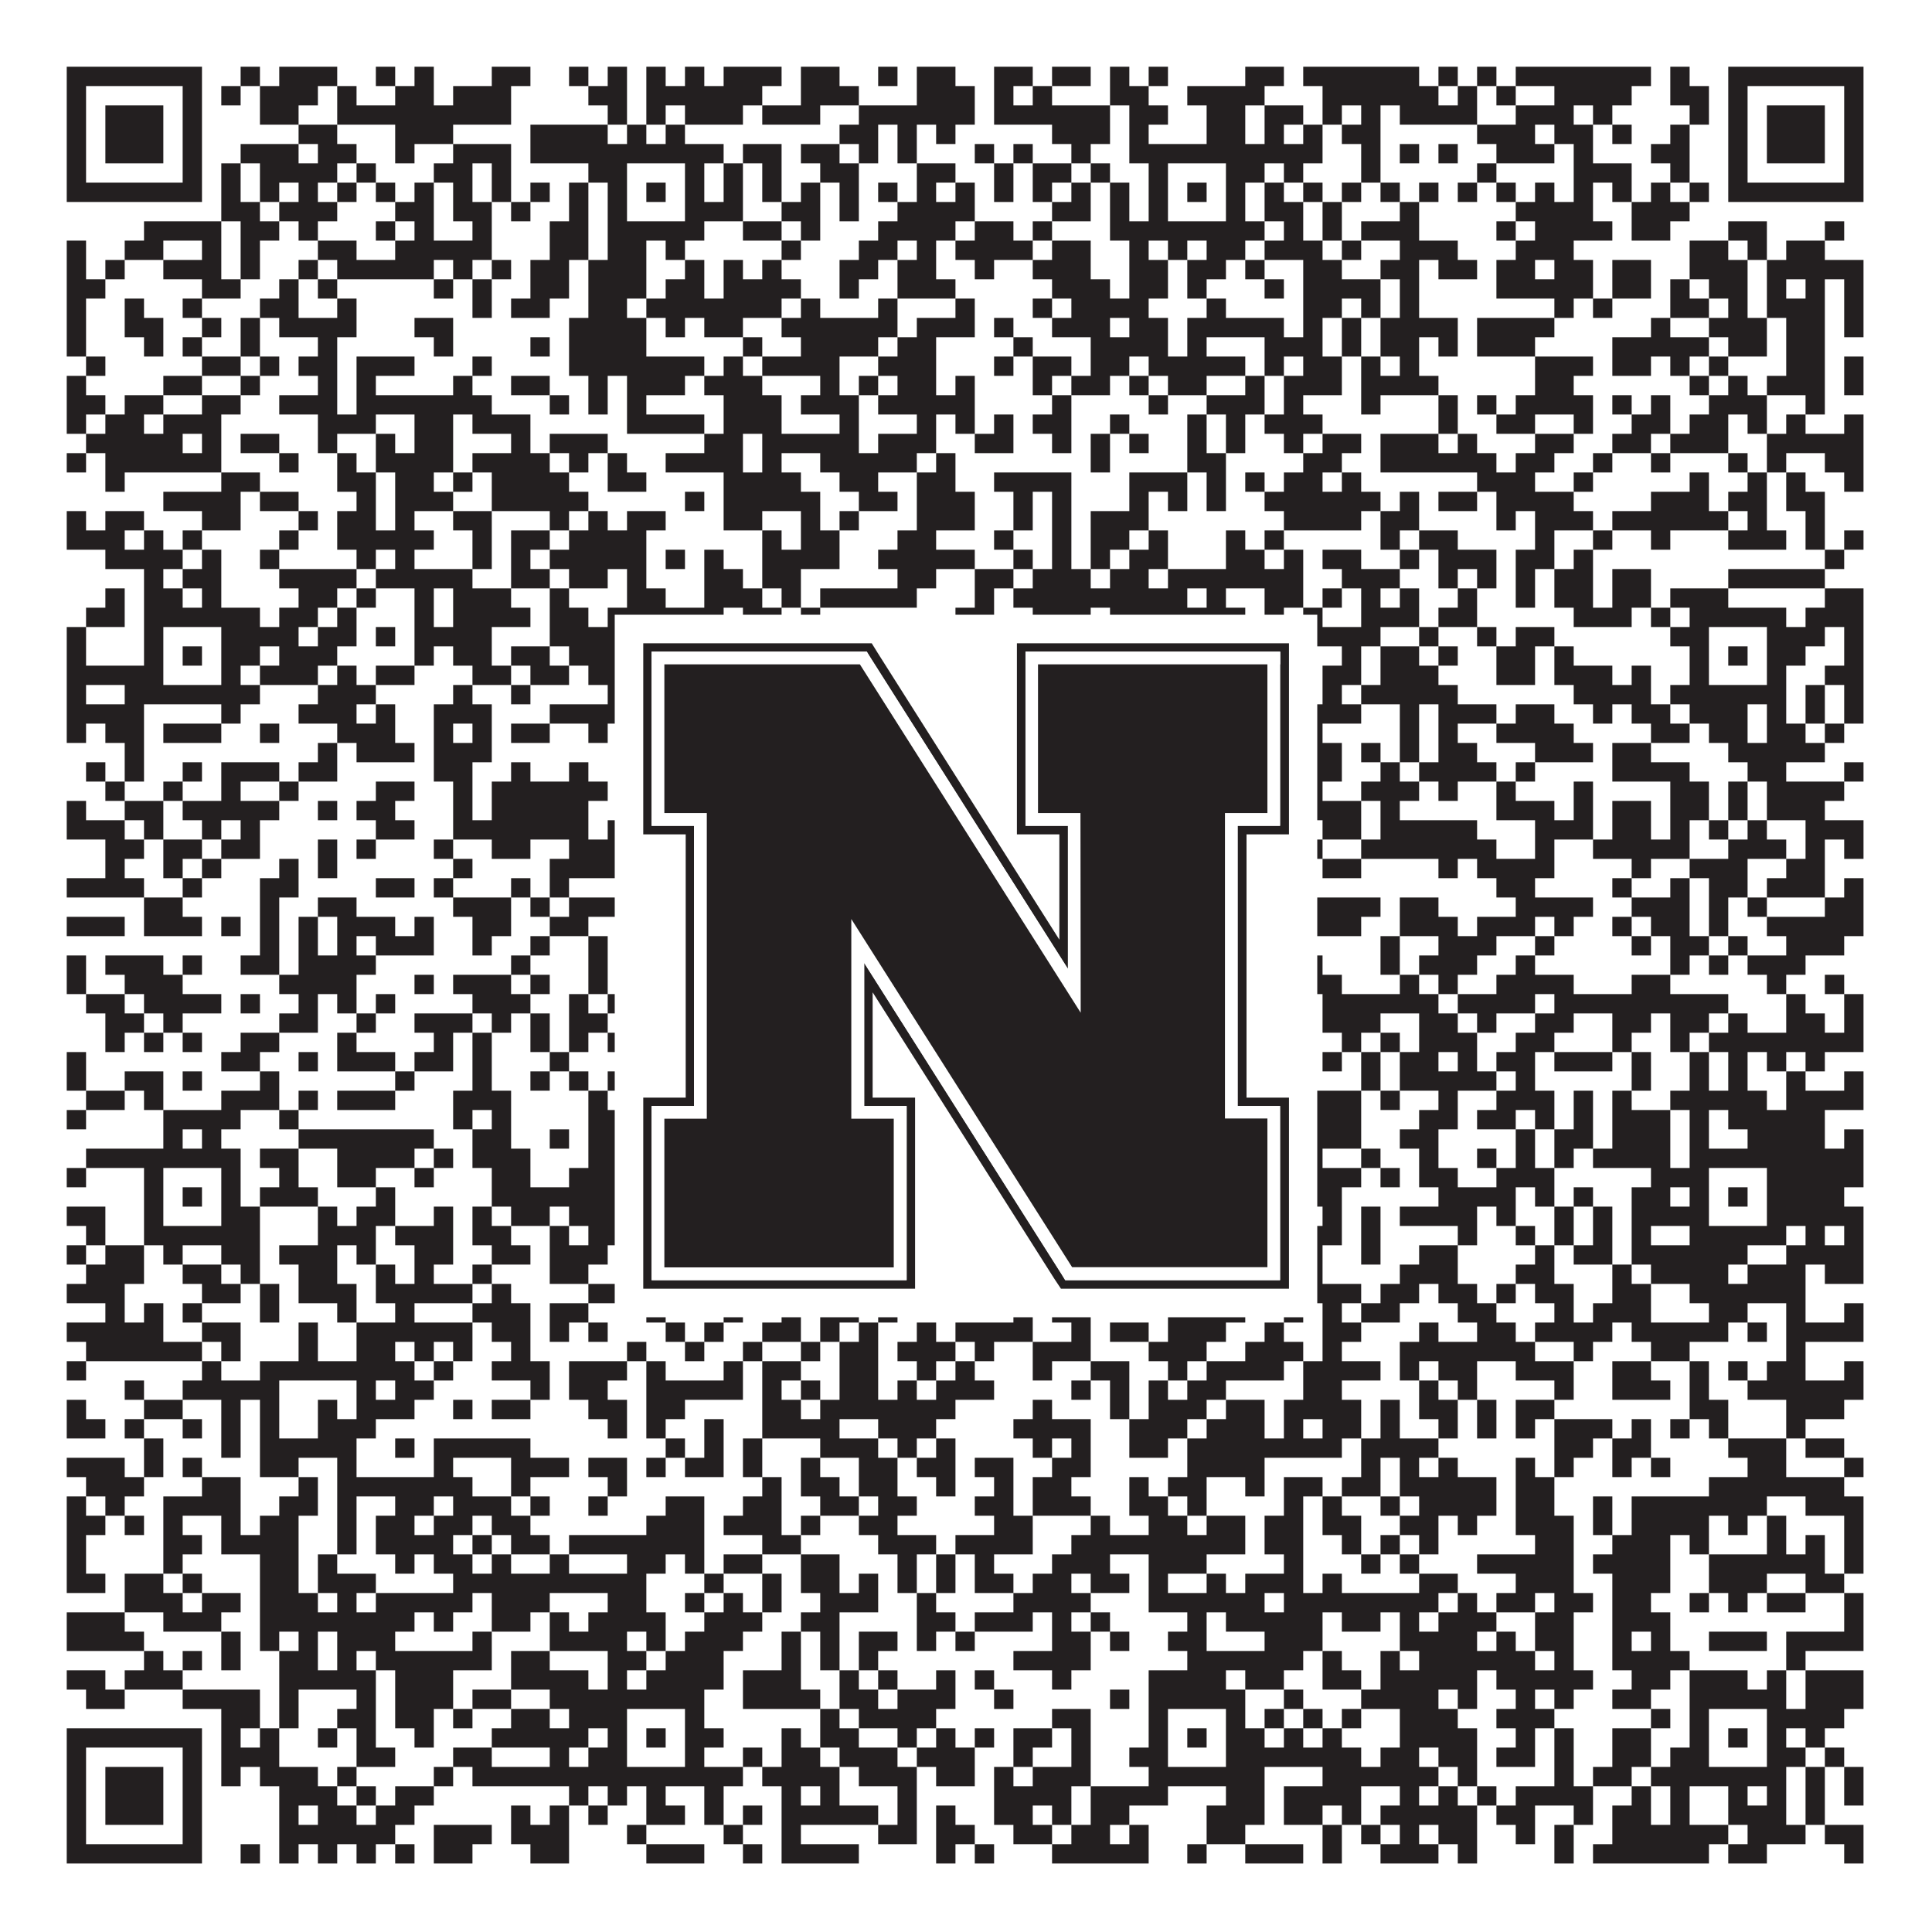 <?xml version="1.0"?>
<svg xmlns="http://www.w3.org/2000/svg" xmlns:xlink="http://www.w3.org/1999/xlink" version="1.1" width="1100px" height="1100px" viewBox="0 0 1100 1100"><rect x="0" y="0" width="1100" height="1100" fill="#ffffff" fill-opacity="1"/><path fill="#231f20" fill-opacity="1" d="M38,38L115,38L115,49L38,49ZM137,38L148,38L148,49L137,49ZM159,38L192,38L192,49L159,49ZM214,38L225,38L225,49L214,49ZM236,38L247,38L247,49L236,49ZM280,38L302,38L302,49L280,49ZM324,38L335,38L335,49L324,49ZM346,38L357,38L357,49L346,49ZM368,38L379,38L379,49L368,49ZM390,38L401,38L401,49L390,49ZM412,38L445,38L445,49L412,49ZM456,38L478,38L478,49L456,49ZM500,38L511,38L511,49L500,49ZM522,38L544,38L544,49L522,49ZM566,38L588,38L588,49L566,49ZM599,38L621,38L621,49L599,49ZM632,38L643,38L643,49L632,49ZM654,38L665,38L665,49L654,49ZM709,38L731,38L731,49L709,49ZM742,38L808,38L808,49L742,49ZM819,38L830,38L830,49L819,49ZM841,38L852,38L852,49L841,49ZM863,38L940,38L940,49L863,49ZM951,38L962,38L962,49L951,49ZM984,38L1061,38L1061,49L984,49ZM38,49L49,49L49,60L38,60ZM104,49L115,49L115,60L104,60ZM126,49L137,49L137,60L126,60ZM148,49L181,49L181,60L148,60ZM192,49L203,49L203,60L192,60ZM225,49L247,49L247,60L225,60ZM258,49L291,49L291,60L258,60ZM335,49L357,49L357,60L335,60ZM368,49L434,49L434,60L368,60ZM456,49L489,49L489,60L456,60ZM522,49L555,49L555,60L522,60ZM566,49L577,49L577,60L566,60ZM588,49L599,49L599,60L588,60ZM632,49L654,49L654,60L632,60ZM676,49L720,49L720,60L676,60ZM753,49L819,49L819,60L753,60ZM830,49L841,49L841,60L830,60ZM852,49L863,49L863,60L852,60ZM885,49L929,49L929,60L885,60ZM951,49L973,49L973,60L951,60ZM984,49L995,49L995,60L984,60ZM1050,49L1061,49L1061,60L1050,60ZM38,60L49,60L49,71L38,71ZM60,60L93,60L93,71L60,71ZM104,60L115,60L115,71L104,71ZM148,60L170,60L170,71L148,71ZM192,60L291,60L291,71L192,71ZM346,60L357,60L357,71L346,71ZM368,60L379,60L379,71L368,71ZM390,60L423,60L423,71L390,71ZM434,60L467,60L467,71L434,71ZM489,60L555,60L555,71L489,71ZM566,60L632,60L632,71L566,71ZM643,60L665,60L665,71L643,71ZM687,60L709,60L709,71L687,71ZM720,60L742,60L742,71L720,71ZM753,60L764,60L764,71L753,71ZM775,60L786,60L786,71L775,71ZM797,60L841,60L841,71L797,71ZM863,60L896,60L896,71L863,71ZM907,60L918,60L918,71L907,71ZM962,60L973,60L973,71L962,71ZM984,60L995,60L995,71L984,71ZM1006,60L1039,60L1039,71L1006,71ZM1050,60L1061,60L1061,71L1050,71ZM38,71L49,71L49,82L38,82ZM60,71L93,71L93,82L60,82ZM104,71L115,71L115,82L104,82ZM170,71L192,71L192,82L170,82ZM225,71L258,71L258,82L225,82ZM302,71L346,71L346,82L302,82ZM357,71L368,71L368,82L357,82ZM379,71L390,71L390,82L379,82ZM478,71L500,71L500,82L478,82ZM511,71L522,71L522,82L511,82ZM533,71L544,71L544,82L533,82ZM599,71L632,71L632,82L599,82ZM643,71L654,71L654,82L643,82ZM687,71L709,71L709,82L687,82ZM720,71L731,71L731,82L720,82ZM742,71L753,71L753,82L742,82ZM764,71L786,71L786,82L764,82ZM841,71L874,71L874,82L841,82ZM885,71L907,71L907,82L885,82ZM918,71L929,71L929,82L918,82ZM951,71L962,71L962,82L951,82ZM984,71L995,71L995,82L984,82ZM1006,71L1039,71L1039,82L1006,82ZM1050,71L1061,71L1061,82L1050,82ZM38,82L49,82L49,93L38,93ZM60,82L93,82L93,93L60,93ZM104,82L115,82L115,93L104,93ZM137,82L170,82L170,93L137,93ZM181,82L203,82L203,93L181,93ZM225,82L236,82L236,93L225,93ZM258,82L291,82L291,93L258,93ZM302,82L412,82L412,93L302,93ZM423,82L445,82L445,93L423,93ZM456,82L478,82L478,93L456,93ZM489,82L500,82L500,93L489,93ZM511,82L522,82L522,93L511,93ZM555,82L566,82L566,93L555,93ZM577,82L588,82L588,93L577,93ZM610,82L621,82L621,93L610,93ZM643,82L753,82L753,93L643,93ZM775,82L786,82L786,93L775,93ZM797,82L808,82L808,93L797,93ZM819,82L830,82L830,93L819,93ZM852,82L885,82L885,93L852,93ZM896,82L907,82L907,93L896,93ZM940,82L962,82L962,93L940,93ZM984,82L995,82L995,93L984,93ZM1006,82L1039,82L1039,93L1006,93ZM1050,82L1061,82L1061,93L1050,93ZM38,93L49,93L49,104L38,104ZM104,93L115,93L115,104L104,104ZM126,93L137,93L137,104L126,104ZM148,93L192,93L192,104L148,104ZM203,93L214,93L214,104L203,104ZM247,93L269,93L269,104L247,104ZM280,93L291,93L291,104L280,104ZM335,93L357,93L357,104L335,104ZM390,93L401,93L401,104L390,104ZM412,93L423,93L423,104L412,104ZM434,93L445,93L445,104L434,104ZM467,93L489,93L489,104L467,104ZM522,93L544,93L544,104L522,104ZM566,93L577,93L577,104L566,104ZM588,93L610,93L610,104L588,104ZM621,93L632,93L632,104L621,104ZM654,93L665,93L665,104L654,104ZM698,93L720,93L720,104L698,104ZM731,93L742,93L742,104L731,104ZM775,93L786,93L786,104L775,104ZM841,93L852,93L852,104L841,104ZM896,93L929,93L929,104L896,104ZM951,93L962,93L962,104L951,104ZM984,93L995,93L995,104L984,104ZM1050,93L1061,93L1061,104L1050,104ZM38,104L115,104L115,115L38,115ZM126,104L137,104L137,115L126,115ZM148,104L159,104L159,115L148,115ZM170,104L181,104L181,115L170,115ZM192,104L203,104L203,115L192,115ZM214,104L225,104L225,115L214,115ZM236,104L247,104L247,115L236,115ZM258,104L269,104L269,115L258,115ZM280,104L291,104L291,115L280,115ZM302,104L313,104L313,115L302,115ZM324,104L335,104L335,115L324,115ZM346,104L357,104L357,115L346,115ZM368,104L379,104L379,115L368,115ZM390,104L401,104L401,115L390,115ZM412,104L423,104L423,115L412,115ZM434,104L445,104L445,115L434,115ZM456,104L467,104L467,115L456,115ZM478,104L489,104L489,115L478,115ZM500,104L511,104L511,115L500,115ZM522,104L533,104L533,115L522,115ZM544,104L555,104L555,115L544,115ZM566,104L577,104L577,115L566,115ZM588,104L599,104L599,115L588,115ZM610,104L621,104L621,115L610,115ZM632,104L643,104L643,115L632,115ZM654,104L665,104L665,115L654,115ZM676,104L687,104L687,115L676,115ZM698,104L709,104L709,115L698,115ZM720,104L731,104L731,115L720,115ZM742,104L753,104L753,115L742,115ZM764,104L775,104L775,115L764,115ZM786,104L797,104L797,115L786,115ZM808,104L819,104L819,115L808,115ZM830,104L841,104L841,115L830,115ZM852,104L863,104L863,115L852,115ZM874,104L885,104L885,115L874,115ZM896,104L907,104L907,115L896,115ZM918,104L929,104L929,115L918,115ZM940,104L951,104L951,115L940,115ZM962,104L973,104L973,115L962,115ZM984,104L1061,104L1061,115L984,115ZM126,115L148,115L148,126L126,126ZM159,115L192,115L192,126L159,126ZM225,115L247,115L247,126L225,126ZM258,115L280,115L280,126L258,126ZM291,115L302,115L302,126L291,126ZM324,115L335,115L335,126L324,126ZM346,115L357,115L357,126L346,126ZM390,115L423,115L423,126L390,126ZM445,115L467,115L467,126L445,126ZM478,115L489,115L489,126L478,126ZM511,115L555,115L555,126L511,126ZM599,115L621,115L621,126L599,126ZM632,115L643,115L643,126L632,126ZM654,115L665,115L665,126L654,126ZM698,115L709,115L709,126L698,126ZM720,115L742,115L742,126L720,126ZM753,115L764,115L764,126L753,126ZM797,115L808,115L808,126L797,126ZM863,115L907,115L907,126L863,126ZM929,115L962,115L962,126L929,126ZM82,126L126,126L126,137L82,137ZM137,126L159,126L159,137L137,137ZM170,126L181,126L181,137L170,137ZM214,126L225,126L225,137L214,137ZM236,126L247,126L247,137L236,137ZM269,126L280,126L280,137L269,137ZM313,126L335,126L335,137L313,137ZM346,126L401,126L401,137L346,137ZM423,126L445,126L445,137L423,137ZM456,126L467,126L467,137L456,137ZM500,126L544,126L544,137L500,137ZM555,126L577,126L577,137L555,137ZM588,126L599,126L599,137L588,137ZM632,126L720,126L720,137L632,137ZM731,126L742,126L742,137L731,137ZM753,126L764,126L764,137L753,137ZM775,126L808,126L808,137L775,137ZM852,126L863,126L863,137L852,137ZM874,126L918,126L918,137L874,137ZM929,126L951,126L951,137L929,137ZM984,126L1006,126L1006,137L984,137ZM1039,126L1050,126L1050,137L1039,137ZM38,137L49,137L49,148L38,148ZM71,137L93,137L93,148L71,148ZM115,137L126,137L126,148L115,148ZM137,137L148,137L148,148L137,148ZM181,137L203,137L203,148L181,148ZM225,137L280,137L280,148L225,148ZM313,137L335,137L335,148L313,148ZM346,137L368,137L368,148L346,148ZM379,137L390,137L390,148L379,148ZM445,137L456,137L456,148L445,148ZM489,137L511,137L511,148L489,148ZM522,137L533,137L533,148L522,148ZM544,137L588,137L588,148L544,148ZM599,137L621,137L621,148L599,148ZM643,137L654,137L654,148L643,148ZM665,137L676,137L676,148L665,148ZM687,137L709,137L709,148L687,148ZM720,137L753,137L753,148L720,148ZM764,137L775,137L775,148L764,148ZM797,137L830,137L830,148L797,148ZM863,137L896,137L896,148L863,148ZM962,137L984,137L984,148L962,148ZM995,137L1006,137L1006,148L995,148ZM1017,137L1039,137L1039,148L1017,148ZM38,148L49,148L49,159L38,159ZM60,148L71,148L71,159L60,159ZM93,148L126,148L126,159L93,159ZM137,148L148,148L148,159L137,159ZM170,148L181,148L181,159L170,159ZM192,148L247,148L247,159L192,159ZM258,148L269,148L269,159L258,159ZM280,148L291,148L291,159L280,159ZM302,148L324,148L324,159L302,159ZM335,148L368,148L368,159L335,159ZM390,148L401,148L401,159L390,159ZM412,148L423,148L423,159L412,159ZM434,148L445,148L445,159L434,159ZM478,148L500,148L500,159L478,159ZM511,148L533,148L533,159L511,159ZM555,148L566,148L566,159L555,159ZM588,148L621,148L621,159L588,159ZM643,148L665,148L665,159L643,159ZM676,148L698,148L698,159L676,159ZM709,148L720,148L720,159L709,159ZM742,148L764,148L764,159L742,159ZM786,148L808,148L808,159L786,159ZM819,148L841,148L841,159L819,159ZM852,148L874,148L874,159L852,159ZM885,148L907,148L907,159L885,159ZM918,148L940,148L940,159L918,159ZM962,148L995,148L995,159L962,159ZM1006,148L1061,148L1061,159L1006,159ZM38,159L60,159L60,170L38,170ZM115,159L137,159L137,170L115,170ZM159,159L170,159L170,170L159,170ZM181,159L192,159L192,170L181,170ZM247,159L258,159L258,170L247,170ZM269,159L280,159L280,170L269,170ZM302,159L324,159L324,170L302,170ZM335,159L368,159L368,170L335,170ZM379,159L401,159L401,170L379,170ZM412,159L456,159L456,170L412,170ZM478,159L489,159L489,170L478,170ZM511,159L544,159L544,170L511,170ZM599,159L632,159L632,170L599,170ZM643,159L665,159L665,170L643,170ZM676,159L687,159L687,170L676,170ZM720,159L731,159L731,170L720,170ZM742,159L786,159L786,170L742,170ZM797,159L808,159L808,170L797,170ZM852,159L907,159L907,170L852,170ZM918,159L940,159L940,170L918,170ZM951,159L962,159L962,170L951,170ZM973,159L995,159L995,170L973,170ZM1006,159L1017,159L1017,170L1006,170ZM1028,159L1039,159L1039,170L1028,170ZM1050,159L1061,159L1061,170L1050,170ZM38,170L49,170L49,181L38,181ZM71,170L82,170L82,181L71,181ZM104,170L115,170L115,181L104,181ZM148,170L170,170L170,181L148,181ZM192,170L203,170L203,181L192,181ZM269,170L280,170L280,181L269,181ZM291,170L313,170L313,181L291,181ZM335,170L357,170L357,181L335,181ZM368,170L445,170L445,181L368,181ZM456,170L467,170L467,181L456,181ZM500,170L511,170L511,181L500,181ZM544,170L555,170L555,181L544,181ZM588,170L599,170L599,181L588,181ZM610,170L654,170L654,181L610,181ZM687,170L698,170L698,181L687,181ZM742,170L764,170L764,181L742,181ZM775,170L786,170L786,181L775,181ZM797,170L808,170L808,181L797,181ZM885,170L896,170L896,181L885,181ZM907,170L918,170L918,181L907,181ZM951,170L973,170L973,181L951,181ZM984,170L995,170L995,181L984,181ZM1006,170L1039,170L1039,181L1006,181ZM1050,170L1061,170L1061,181L1050,181ZM38,181L49,181L49,192L38,192ZM71,181L93,181L93,192L71,192ZM115,181L126,181L126,192L115,192ZM137,181L148,181L148,192L137,192ZM159,181L203,181L203,192L159,192ZM236,181L258,181L258,192L236,192ZM324,181L368,181L368,192L324,192ZM379,181L390,181L390,192L379,192ZM401,181L423,181L423,192L401,192ZM445,181L511,181L511,192L445,192ZM522,181L555,181L555,192L522,192ZM566,181L577,181L577,192L566,192ZM599,181L632,181L632,192L599,192ZM643,181L665,181L665,192L643,192ZM676,181L731,181L731,192L676,192ZM742,181L753,181L753,192L742,192ZM764,181L775,181L775,192L764,192ZM786,181L830,181L830,192L786,192ZM841,181L885,181L885,192L841,192ZM940,181L951,181L951,192L940,192ZM973,181L1006,181L1006,192L973,192ZM1017,181L1039,181L1039,192L1017,192ZM1050,181L1061,181L1061,192L1050,192ZM38,192L49,192L49,203L38,203ZM82,192L93,192L93,203L82,203ZM104,192L115,192L115,203L104,203ZM137,192L148,192L148,203L137,203ZM181,192L192,192L192,203L181,203ZM247,192L258,192L258,203L247,203ZM302,192L313,192L313,203L302,203ZM324,192L368,192L368,203L324,203ZM423,192L434,192L434,203L423,203ZM456,192L500,192L500,203L456,203ZM511,192L533,192L533,203L511,203ZM577,192L588,192L588,203L577,203ZM621,192L665,192L665,203L621,203ZM676,192L687,192L687,203L676,203ZM720,192L753,192L753,203L720,203ZM764,192L775,192L775,203L764,203ZM786,192L808,192L808,203L786,203ZM819,192L830,192L830,203L819,203ZM841,192L874,192L874,203L841,203ZM918,192L973,192L973,203L918,203ZM984,192L1006,192L1006,203L984,203ZM1017,192L1039,192L1039,203L1017,203ZM49,203L60,203L60,214L49,214ZM115,203L137,203L137,214L115,214ZM148,203L159,203L159,214L148,214ZM170,203L192,203L192,214L170,214ZM203,203L236,203L236,214L203,214ZM269,203L280,203L280,214L269,214ZM324,203L401,203L401,214L324,214ZM412,203L423,203L423,214L412,214ZM434,203L478,203L478,214L434,214ZM500,203L533,203L533,214L500,214ZM566,203L577,203L577,214L566,214ZM588,203L610,203L610,214L588,214ZM621,203L643,203L643,214L621,214ZM654,203L709,203L709,214L654,214ZM720,203L731,203L731,214L720,214ZM742,203L764,203L764,214L742,214ZM775,203L786,203L786,214L775,214ZM797,203L808,203L808,214L797,214ZM874,203L907,203L907,214L874,214ZM918,203L940,203L940,214L918,214ZM951,203L962,203L962,214L951,214ZM973,203L984,203L984,214L973,214ZM1017,203L1039,203L1039,214L1017,214ZM1050,203L1061,203L1061,214L1050,214ZM38,214L49,214L49,225L38,225ZM93,214L115,214L115,225L93,225ZM137,214L148,214L148,225L137,225ZM181,214L192,214L192,225L181,225ZM203,214L214,214L214,225L203,225ZM258,214L269,214L269,225L258,225ZM291,214L313,214L313,225L291,225ZM335,214L346,214L346,225L335,225ZM357,214L390,214L390,225L357,225ZM401,214L434,214L434,225L401,225ZM467,214L478,214L478,225L467,225ZM489,214L500,214L500,225L489,225ZM511,214L533,214L533,225L511,225ZM544,214L555,214L555,225L544,225ZM588,214L599,214L599,225L588,225ZM610,214L632,214L632,225L610,225ZM643,214L654,214L654,225L643,225ZM665,214L687,214L687,225L665,225ZM709,214L720,214L720,225L709,225ZM731,214L764,214L764,225L731,225ZM775,214L819,214L819,225L775,225ZM874,214L896,214L896,225L874,225ZM962,214L973,214L973,225L962,225ZM984,214L995,214L995,225L984,225ZM1006,214L1039,214L1039,225L1006,225ZM1050,214L1061,214L1061,225L1050,225ZM38,225L60,225L60,236L38,236ZM71,225L93,225L93,236L71,236ZM115,225L137,225L137,236L115,236ZM159,225L192,225L192,236L159,236ZM203,225L280,225L280,236L203,236ZM313,225L324,225L324,236L313,236ZM335,225L346,225L346,236L335,236ZM357,225L368,225L368,236L357,236ZM412,225L445,225L445,236L412,236ZM456,225L489,225L489,236L456,236ZM500,225L555,225L555,236L500,236ZM599,225L610,225L610,236L599,236ZM654,225L665,225L665,236L654,236ZM687,225L720,225L720,236L687,236ZM731,225L742,225L742,236L731,236ZM775,225L786,225L786,236L775,236ZM819,225L830,225L830,236L819,236ZM841,225L852,225L852,236L841,236ZM863,225L907,225L907,236L863,236ZM918,225L929,225L929,236L918,236ZM940,225L951,225L951,236L940,236ZM973,225L1006,225L1006,236L973,236ZM1028,225L1039,225L1039,236L1028,236ZM38,236L49,236L49,247L38,247ZM60,236L82,236L82,247L60,247ZM93,236L126,236L126,247L93,247ZM181,236L214,236L214,247L181,247ZM236,236L258,236L258,247L236,247ZM269,236L302,236L302,247L269,247ZM357,236L401,236L401,247L357,247ZM412,236L445,236L445,247L412,247ZM478,236L489,236L489,247L478,247ZM522,236L533,236L533,247L522,247ZM544,236L555,236L555,247L544,247ZM566,236L577,236L577,247L566,247ZM588,236L610,236L610,247L588,247ZM632,236L643,236L643,247L632,247ZM676,236L687,236L687,247L676,247ZM698,236L709,236L709,247L698,247ZM720,236L753,236L753,247L720,247ZM819,236L830,236L830,247L819,247ZM852,236L874,236L874,247L852,247ZM896,236L907,236L907,247L896,247ZM929,236L951,236L951,247L929,247ZM962,236L984,236L984,247L962,247ZM995,236L1006,236L1006,247L995,247ZM1017,236L1028,236L1028,247L1017,247ZM1050,236L1061,236L1061,247L1050,247ZM49,247L104,247L104,258L49,258ZM115,247L126,247L126,258L115,258ZM137,247L159,247L159,258L137,258ZM181,247L192,247L192,258L181,258ZM214,247L225,247L225,258L214,258ZM236,247L258,247L258,258L236,258ZM291,247L302,247L302,258L291,258ZM313,247L346,247L346,258L313,258ZM401,247L423,247L423,258L401,258ZM434,247L489,247L489,258L434,258ZM500,247L533,247L533,258L500,258ZM555,247L577,247L577,258L555,258ZM599,247L610,247L610,258L599,258ZM621,247L632,247L632,258L621,258ZM643,247L654,247L654,258L643,258ZM676,247L687,247L687,258L676,258ZM698,247L709,247L709,258L698,258ZM731,247L742,247L742,258L731,258ZM753,247L775,247L775,258L753,258ZM786,247L819,247L819,258L786,258ZM830,247L841,247L841,258L830,258ZM874,247L896,247L896,258L874,258ZM918,247L940,247L940,258L918,258ZM951,247L984,247L984,258L951,258ZM1006,247L1061,247L1061,258L1006,258ZM38,258L49,258L49,269L38,269ZM60,258L126,258L126,269L60,269ZM159,258L170,258L170,269L159,269ZM192,258L203,258L203,269L192,269ZM214,258L258,258L258,269L214,269ZM269,258L313,258L313,269L269,269ZM324,258L335,258L335,269L324,269ZM346,258L357,258L357,269L346,269ZM379,258L423,258L423,269L379,269ZM434,258L445,258L445,269L434,269ZM467,258L522,258L522,269L467,269ZM533,258L544,258L544,269L533,269ZM621,258L632,258L632,269L621,269ZM676,258L698,258L698,269L676,269ZM742,258L764,258L764,269L742,269ZM786,258L852,258L852,269L786,269ZM863,258L885,258L885,269L863,269ZM907,258L918,258L918,269L907,269ZM940,258L951,258L951,269L940,269ZM984,258L995,258L995,269L984,269ZM1006,258L1017,258L1017,269L1006,269ZM1039,258L1061,258L1061,269L1039,269ZM60,269L71,269L71,280L60,280ZM126,269L148,269L148,280L126,280ZM192,269L214,269L214,280L192,280ZM225,269L247,269L247,280L225,280ZM258,269L269,269L269,280L258,280ZM280,269L324,269L324,280L280,280ZM346,269L368,269L368,280L346,280ZM412,269L456,269L456,280L412,280ZM478,269L500,269L500,280L478,280ZM522,269L544,269L544,280L522,280ZM566,269L610,269L610,280L566,280ZM643,269L676,269L676,280L643,280ZM687,269L698,269L698,280L687,280ZM709,269L720,269L720,280L709,280ZM731,269L753,269L753,280L731,280ZM764,269L775,269L775,280L764,280ZM841,269L874,269L874,280L841,280ZM896,269L907,269L907,280L896,280ZM962,269L973,269L973,280L962,280ZM995,269L1006,269L1006,280L995,280ZM1017,269L1028,269L1028,280L1017,280ZM1050,269L1061,269L1061,280L1050,280ZM93,280L137,280L137,291L93,291ZM148,280L170,280L170,291L148,291ZM203,280L214,280L214,291L203,291ZM225,280L258,280L258,291L225,291ZM280,280L335,280L335,291L280,291ZM390,280L401,280L401,291L390,291ZM412,280L467,280L467,291L412,291ZM489,280L511,280L511,291L489,291ZM522,280L555,280L555,291L522,291ZM577,280L588,280L588,291L577,291ZM599,280L610,280L610,291L599,291ZM643,280L654,280L654,291L643,291ZM665,280L676,280L676,291L665,291ZM687,280L698,280L698,291L687,291ZM720,280L786,280L786,291L720,291ZM797,280L808,280L808,291L797,291ZM819,280L841,280L841,291L819,291ZM852,280L896,280L896,291L852,291ZM940,280L973,280L973,291L940,291ZM984,280L1006,280L1006,291L984,291ZM1017,280L1039,280L1039,291L1017,291ZM38,291L49,291L49,302L38,302ZM60,291L82,291L82,302L60,302ZM115,291L137,291L137,302L115,302ZM170,291L181,291L181,302L170,302ZM192,291L214,291L214,302L192,302ZM225,291L236,291L236,302L225,302ZM258,291L280,291L280,302L258,302ZM313,291L324,291L324,302L313,302ZM335,291L346,291L346,302L335,302ZM357,291L379,291L379,302L357,302ZM412,291L434,291L434,302L412,302ZM456,291L467,291L467,302L456,302ZM478,291L489,291L489,302L478,302ZM522,291L555,291L555,302L522,302ZM577,291L588,291L588,302L577,302ZM599,291L610,291L610,302L599,302ZM621,291L654,291L654,302L621,302ZM731,291L775,291L775,302L731,302ZM786,291L808,291L808,302L786,302ZM852,291L863,291L863,302L852,302ZM874,291L907,291L907,302L874,302ZM918,291L984,291L984,302L918,302ZM995,291L1006,291L1006,302L995,302ZM1028,291L1039,291L1039,302L1028,302ZM38,302L71,302L71,313L38,313ZM82,302L93,302L93,313L82,313ZM104,302L115,302L115,313L104,313ZM159,302L170,302L170,313L159,313ZM192,302L247,302L247,313L192,313ZM269,302L280,302L280,313L269,313ZM291,302L313,302L313,313L291,313ZM324,302L368,302L368,313L324,313ZM434,302L445,302L445,313L434,313ZM456,302L478,302L478,313L456,313ZM511,302L533,302L533,313L511,313ZM566,302L577,302L577,313L566,313ZM599,302L610,302L610,313L599,313ZM621,302L643,302L643,313L621,313ZM654,302L665,302L665,313L654,313ZM698,302L709,302L709,313L698,313ZM720,302L731,302L731,313L720,313ZM786,302L797,302L797,313L786,313ZM808,302L830,302L830,313L808,313ZM874,302L885,302L885,313L874,313ZM907,302L918,302L918,313L907,313ZM940,302L951,302L951,313L940,313ZM984,302L1017,302L1017,313L984,313ZM1028,302L1039,302L1039,313L1028,313ZM1050,302L1061,302L1061,313L1050,313ZM60,313L104,313L104,324L60,324ZM115,313L126,313L126,324L115,324ZM148,313L159,313L159,324L148,324ZM203,313L214,313L214,324L203,324ZM225,313L236,313L236,324L225,324ZM269,313L280,313L280,324L269,324ZM291,313L302,313L302,324L291,324ZM313,313L368,313L368,324L313,324ZM379,313L390,313L390,324L379,324ZM401,313L412,313L412,324L401,324ZM434,313L478,313L478,324L434,324ZM500,313L555,313L555,324L500,324ZM577,313L588,313L588,324L577,324ZM599,313L610,313L610,324L599,324ZM621,313L632,313L632,324L621,324ZM643,313L665,313L665,324L643,324ZM698,313L720,313L720,324L698,324ZM731,313L742,313L742,324L731,324ZM753,313L775,313L775,324L753,324ZM797,313L808,313L808,324L797,324ZM819,313L852,313L852,324L819,324ZM863,313L885,313L885,324L863,324ZM896,313L907,313L907,324L896,324ZM1039,313L1050,313L1050,324L1039,324ZM82,324L93,324L93,335L82,335ZM104,324L126,324L126,335L104,335ZM159,324L203,324L203,335L159,335ZM214,324L269,324L269,335L214,335ZM291,324L313,324L313,335L291,335ZM324,324L346,324L346,335L324,335ZM357,324L368,324L368,335L357,335ZM401,324L423,324L423,335L401,335ZM434,324L456,324L456,335L434,335ZM511,324L533,324L533,335L511,335ZM555,324L577,324L577,335L555,335ZM588,324L621,324L621,335L588,335ZM632,324L654,324L654,335L632,335ZM665,324L742,324L742,335L665,335ZM764,324L797,324L797,335L764,335ZM819,324L830,324L830,335L819,335ZM841,324L852,324L852,335L841,335ZM863,324L874,324L874,335L863,335ZM885,324L907,324L907,335L885,335ZM918,324L940,324L940,335L918,335ZM984,324L1039,324L1039,335L984,335ZM60,335L71,335L71,346L60,346ZM82,335L104,335L104,346L82,346ZM115,335L126,335L126,346L115,346ZM170,335L192,335L192,346L170,346ZM203,335L214,335L214,346L203,346ZM236,335L247,335L247,346L236,346ZM258,335L291,335L291,346L258,346ZM313,335L324,335L324,346L313,346ZM357,335L379,335L379,346L357,346ZM401,335L434,335L434,346L401,346ZM445,335L456,335L456,346L445,346ZM467,335L522,335L522,346L467,346ZM555,335L566,335L566,346L555,346ZM577,335L676,335L676,346L577,346ZM687,335L698,335L698,346L687,346ZM720,335L742,335L742,346L720,346ZM753,335L764,335L764,346L753,346ZM775,335L786,335L786,346L775,346ZM797,335L808,335L808,346L797,346ZM830,335L841,335L841,346L830,346ZM863,335L874,335L874,346L863,346ZM885,335L907,335L907,346L885,346ZM918,335L940,335L940,346L918,346ZM951,335L984,335L984,346L951,346ZM1039,335L1061,335L1061,346L1039,346ZM49,346L71,346L71,357L49,357ZM82,346L148,346L148,357L82,357ZM159,346L181,346L181,357L159,357ZM192,346L203,346L203,357L192,357ZM236,346L247,346L247,357L236,357ZM258,346L302,346L302,357L258,357ZM313,346L335,346L335,357L313,357ZM346,346L412,346L412,357L346,357ZM423,346L445,346L445,357L423,357ZM456,346L467,346L467,357L456,357ZM544,346L566,346L566,357L544,357ZM588,346L621,346L621,357L588,357ZM632,346L709,346L709,357L632,357ZM720,346L731,346L731,357L720,357ZM742,346L753,346L753,357L742,357ZM775,346L808,346L808,357L775,357ZM819,346L841,346L841,357L819,357ZM896,346L929,346L929,357L896,357ZM940,346L951,346L951,357L940,357ZM962,346L1017,346L1017,357L962,357ZM1028,346L1061,346L1061,357L1028,357ZM38,357L49,357L49,368L38,368ZM82,357L93,357L93,368L82,368ZM126,357L170,357L170,368L126,368ZM181,357L203,357L203,368L181,368ZM214,357L225,357L225,368L214,368ZM236,357L280,357L280,368L236,368ZM313,357L357,357L357,368L313,368ZM390,357L401,357L401,368L390,368ZM423,357L456,357L456,368L423,368ZM467,357L500,357L500,368L467,368ZM511,357L522,357L522,368L511,368ZM544,357L566,357L566,368L544,368ZM577,357L632,357L632,368L577,368ZM654,357L665,357L665,368L654,368ZM698,357L709,357L709,368L698,368ZM720,357L786,357L786,368L720,368ZM808,357L819,357L819,368L808,368ZM841,357L852,357L852,368L841,368ZM863,357L885,357L885,368L863,368ZM951,357L973,357L973,368L951,368ZM1006,357L1039,357L1039,368L1006,368ZM1050,357L1061,357L1061,368L1050,368ZM38,368L49,368L49,379L38,379ZM82,368L93,368L93,379L82,379ZM104,368L115,368L115,379L104,379ZM126,368L148,368L148,379L126,379ZM159,368L192,368L192,379L159,379ZM236,368L247,368L247,379L236,379ZM258,368L280,368L280,379L258,379ZM291,368L313,368L313,379L291,379ZM324,368L357,368L357,379L324,379ZM368,368L379,368L379,379L368,379ZM390,368L412,368L412,379L390,379ZM445,368L467,368L467,379L445,379ZM478,368L489,368L489,379L478,379ZM511,368L522,368L522,379L511,379ZM533,368L566,368L566,379L533,379ZM599,368L610,368L610,379L599,379ZM621,368L665,368L665,379L621,379ZM676,368L687,368L687,379L676,379ZM698,368L709,368L709,379L698,379ZM720,368L742,368L742,379L720,379ZM764,368L775,368L775,379L764,379ZM786,368L808,368L808,379L786,379ZM819,368L830,368L830,379L819,379ZM852,368L874,368L874,379L852,379ZM885,368L896,368L896,379L885,379ZM962,368L973,368L973,379L962,379ZM984,368L995,368L995,379L984,379ZM1006,368L1028,368L1028,379L1006,379ZM1050,368L1061,368L1061,379L1050,379ZM38,379L93,379L93,390L38,390ZM126,379L137,379L137,390L126,390ZM148,379L181,379L181,390L148,390ZM192,379L203,379L203,390L192,390ZM214,379L236,379L236,390L214,390ZM269,379L291,379L291,390L269,390ZM302,379L324,379L324,390L302,390ZM335,379L357,379L357,390L335,390ZM390,379L401,379L401,390L390,390ZM412,379L423,379L423,390L412,390ZM434,379L445,379L445,390L434,390ZM456,379L467,379L467,390L456,390ZM478,379L500,379L500,390L478,390ZM522,379L544,379L544,390L522,390ZM566,379L621,379L621,390L566,390ZM632,379L643,379L643,390L632,390ZM654,379L665,379L665,390L654,390ZM698,379L709,379L709,390L698,390ZM720,379L742,379L742,390L720,390ZM753,379L775,379L775,390L753,390ZM786,379L819,379L819,390L786,390ZM852,379L874,379L874,390L852,390ZM885,379L918,379L918,390L885,390ZM929,379L940,379L940,390L929,390ZM962,379L973,379L973,390L962,390ZM1006,379L1017,379L1017,390L1006,390ZM1039,379L1061,379L1061,390L1039,390ZM38,390L49,390L49,401L38,401ZM71,390L148,390L148,401L71,401ZM181,390L214,390L214,401L181,401ZM258,390L269,390L269,401L258,401ZM291,390L302,390L302,401L291,401ZM346,390L401,390L401,401L346,401ZM423,390L456,390L456,401L423,401ZM467,390L511,390L511,401L467,401ZM522,390L533,390L533,401L522,401ZM544,390L588,390L588,401L544,401ZM632,390L643,390L643,401L632,401ZM654,390L720,390L720,401L654,401ZM753,390L764,390L764,401L753,401ZM775,390L830,390L830,401L775,401ZM896,390L940,390L940,401L896,401ZM951,390L1017,390L1017,401L951,401ZM1028,390L1039,390L1039,401L1028,401ZM1050,390L1061,390L1061,401L1050,401ZM38,401L82,401L82,412L38,412ZM126,401L137,401L137,412L126,412ZM170,401L203,401L203,412L170,412ZM214,401L225,401L225,412L214,412ZM247,401L280,401L280,412L247,412ZM313,401L357,401L357,412L313,412ZM423,401L434,401L434,412L423,412ZM445,401L456,401L456,412L445,412ZM489,401L511,401L511,412L489,412ZM566,401L610,401L610,412L566,412ZM643,401L654,401L654,412L643,412ZM665,401L687,401L687,412L665,412ZM709,401L720,401L720,412L709,412ZM742,401L775,401L775,412L742,412ZM797,401L808,401L808,412L797,412ZM819,401L852,401L852,412L819,412ZM863,401L885,401L885,412L863,412ZM907,401L918,401L918,412L907,412ZM929,401L951,401L951,412L929,412ZM962,401L995,401L995,412L962,412ZM1006,401L1017,401L1017,412L1006,412ZM1028,401L1039,401L1039,412L1028,412ZM1050,401L1061,401L1061,412L1050,412ZM38,412L49,412L49,423L38,423ZM60,412L82,412L82,423L60,423ZM93,412L126,412L126,423L93,423ZM148,412L159,412L159,423L148,423ZM192,412L225,412L225,423L192,423ZM247,412L258,412L258,423L247,423ZM269,412L280,412L280,423L269,423ZM291,412L313,412L313,423L291,423ZM335,412L346,412L346,423L335,423ZM379,412L401,412L401,423L379,423ZM445,412L456,412L456,423L445,423ZM467,412L511,412L511,423L467,423ZM544,412L566,412L566,423L544,423ZM621,412L643,412L643,423L621,423ZM665,412L676,412L676,423L665,423ZM687,412L698,412L698,423L687,423ZM709,412L720,412L720,423L709,423ZM731,412L753,412L753,423L731,423ZM797,412L808,412L808,423L797,423ZM819,412L830,412L830,423L819,423ZM852,412L896,412L896,423L852,423ZM940,412L962,412L962,423L940,423ZM973,412L995,412L995,423L973,423ZM1006,412L1028,412L1028,423L1006,423ZM1039,412L1050,412L1050,423L1039,423ZM71,423L82,423L82,434L71,434ZM181,423L192,423L192,434L181,434ZM203,423L236,423L236,434L203,434ZM247,423L280,423L280,434L247,434ZM357,423L390,423L390,434L357,434ZM401,423L423,423L423,434L401,434ZM445,423L478,423L478,434L445,434ZM489,423L522,423L522,434L489,434ZM533,423L555,423L555,434L533,434ZM566,423L599,423L599,434L566,434ZM610,423L621,423L621,434L610,434ZM665,423L676,423L676,434L665,434ZM687,423L698,423L698,434L687,434ZM720,423L764,423L764,434L720,434ZM775,423L786,423L786,434L775,434ZM797,423L808,423L808,434L797,434ZM819,423L841,423L841,434L819,434ZM874,423L907,423L907,434L874,434ZM918,423L940,423L940,434L918,434ZM984,423L1039,423L1039,434L984,434ZM49,434L60,434L60,445L49,445ZM71,434L82,434L82,445L71,445ZM104,434L115,434L115,445L104,445ZM126,434L159,434L159,445L126,445ZM170,434L192,434L192,445L170,445ZM247,434L269,434L269,445L247,445ZM291,434L302,434L302,445L291,445ZM324,434L335,434L335,445L324,445ZM390,434L401,434L401,445L390,445ZM445,434L511,434L511,445L445,445ZM555,434L566,434L566,445L555,445ZM588,434L599,434L599,445L588,445ZM621,434L632,434L632,445L621,445ZM654,434L665,434L665,445L654,445ZM676,434L698,434L698,445L676,445ZM731,434L764,434L764,445L731,445ZM786,434L797,434L797,445L786,445ZM808,434L852,434L852,445L808,445ZM863,434L874,434L874,445L863,445ZM918,434L962,434L962,445L918,445ZM995,434L1017,434L1017,445L995,445ZM1050,434L1061,434L1061,445L1050,445ZM60,445L71,445L71,456L60,456ZM93,445L104,445L104,456L93,456ZM126,445L137,445L137,456L126,456ZM159,445L170,445L170,456L159,456ZM214,445L236,445L236,456L214,456ZM258,445L269,445L269,456L258,456ZM280,445L346,445L346,456L280,456ZM412,445L423,445L423,456L412,456ZM467,445L511,445L511,456L467,456ZM522,445L533,445L533,456L522,456ZM544,445L555,445L555,456L544,456ZM588,445L599,445L599,456L588,456ZM610,445L621,445L621,456L610,456ZM632,445L643,445L643,456L632,456ZM665,445L676,445L676,456L665,456ZM687,445L698,445L698,456L687,456ZM720,445L731,445L731,456L720,456ZM742,445L753,445L753,456L742,456ZM775,445L808,445L808,456L775,456ZM819,445L830,445L830,456L819,456ZM852,445L863,445L863,456L852,456ZM896,445L907,445L907,456L896,456ZM951,445L973,445L973,456L951,456ZM984,445L995,445L995,456L984,456ZM1006,445L1050,445L1050,456L1006,456ZM38,456L49,456L49,467L38,467ZM71,456L93,456L93,467L71,467ZM104,456L159,456L159,467L104,467ZM181,456L192,456L192,467L181,467ZM203,456L225,456L225,467L203,467ZM258,456L269,456L269,467L258,467ZM280,456L335,456L335,467L280,467ZM357,456L368,456L368,467L357,467ZM379,456L412,456L412,467L379,467ZM423,456L456,456L456,467L423,467ZM467,456L478,456L478,467L467,467ZM489,456L500,456L500,467L489,467ZM533,456L555,456L555,467L533,467ZM588,456L599,456L599,467L588,467ZM610,456L621,456L621,467L610,467ZM665,456L676,456L676,467L665,467ZM720,456L775,456L775,467L720,467ZM786,456L797,456L797,467L786,467ZM852,456L885,456L885,467L852,467ZM896,456L907,456L907,467L896,467ZM918,456L940,456L940,467L918,467ZM951,456L973,456L973,467L951,467ZM984,456L995,456L995,467L984,467ZM1006,456L1039,456L1039,467L1006,467ZM38,467L71,467L71,478L38,478ZM82,467L93,467L93,478L82,478ZM115,467L126,467L126,478L115,478ZM137,467L148,467L148,478L137,478ZM214,467L236,467L236,478L214,478ZM258,467L335,467L335,478L258,478ZM346,467L368,467L368,478L346,478ZM379,467L390,467L390,478L379,478ZM401,467L423,467L423,478L401,478ZM434,467L445,467L445,478L434,478ZM478,467L511,467L511,478L478,478ZM522,467L555,467L555,478L522,478ZM577,467L588,467L588,478L577,478ZM599,467L643,467L643,478L599,478ZM720,467L742,467L742,478L720,478ZM753,467L775,467L775,478L753,478ZM786,467L841,467L841,478L786,478ZM874,467L907,467L907,478L874,478ZM918,467L940,467L940,478L918,478ZM951,467L962,467L962,478L951,478ZM973,467L984,467L984,478L973,478ZM995,467L1006,467L1006,478L995,478ZM1028,467L1061,467L1061,478L1028,478ZM60,478L82,478L82,489L60,489ZM93,478L115,478L115,489L93,489ZM126,478L148,478L148,489L126,489ZM181,478L192,478L192,489L181,489ZM203,478L214,478L214,489L203,489ZM247,478L258,478L258,489L247,489ZM280,478L302,478L302,489L280,489ZM324,478L357,478L357,489L324,489ZM368,478L401,478L401,489L368,489ZM423,478L445,478L445,489L423,489ZM456,478L467,478L467,489L456,489ZM478,478L489,478L489,489L478,489ZM511,478L533,478L533,489L511,489ZM544,478L555,478L555,489L544,489ZM566,478L588,478L588,489L566,489ZM621,478L687,478L687,489L621,489ZM698,478L720,478L720,489L698,489ZM742,478L753,478L753,489L742,489ZM775,478L852,478L852,489L775,489ZM874,478L885,478L885,489L874,489ZM907,478L962,478L962,489L907,489ZM984,478L1017,478L1017,489L984,489ZM1028,478L1039,478L1039,489L1028,489ZM1050,478L1061,478L1061,489L1050,489ZM60,489L71,489L71,500L60,500ZM93,489L104,489L104,500L93,500ZM115,489L126,489L126,500L115,500ZM159,489L170,489L170,500L159,500ZM181,489L192,489L192,500L181,500ZM258,489L269,489L269,500L258,500ZM313,489L357,489L357,500L313,500ZM379,489L390,489L390,500L379,500ZM412,489L423,489L423,500L412,500ZM566,489L588,489L588,500L566,500ZM599,489L621,489L621,500L599,500ZM643,489L687,489L687,500L643,500ZM698,489L742,489L742,500L698,500ZM753,489L775,489L775,500L753,500ZM819,489L830,489L830,500L819,500ZM841,489L885,489L885,500L841,500ZM929,489L940,489L940,500L929,500ZM962,489L995,489L995,500L962,500ZM1017,489L1039,489L1039,500L1017,500ZM38,500L82,500L82,511L38,511ZM104,500L115,500L115,511L104,511ZM148,500L170,500L170,511L148,511ZM214,500L236,500L236,511L214,511ZM247,500L258,500L258,511L247,511ZM291,500L302,500L302,511L291,511ZM313,500L324,500L324,511L313,511ZM357,500L368,500L368,511L357,511ZM379,500L390,500L390,511L379,511ZM401,500L412,500L412,511L401,511ZM434,500L445,500L445,511L434,511ZM456,500L544,500L544,511L456,511ZM555,500L599,500L599,511L555,511ZM632,500L643,500L643,511L632,511ZM654,500L665,500L665,511L654,511ZM687,500L720,500L720,511L687,511ZM731,500L742,500L742,511L731,511ZM852,500L874,500L874,511L852,511ZM918,500L929,500L929,511L918,511ZM951,500L962,500L962,511L951,511ZM973,500L995,500L995,511L973,511ZM1006,500L1039,500L1039,511L1006,511ZM1050,500L1061,500L1061,511L1050,511ZM82,511L104,511L104,522L82,522ZM148,511L159,511L159,522L148,522ZM181,511L203,511L203,522L181,522ZM258,511L291,511L291,522L258,522ZM302,511L313,511L313,522L302,522ZM324,511L357,511L357,522L324,522ZM390,511L401,511L401,522L390,522ZM423,511L445,511L445,522L423,522ZM478,511L500,511L500,522L478,522ZM522,511L533,511L533,522L522,522ZM566,511L599,511L599,522L566,522ZM621,511L643,511L643,522L621,522ZM654,511L665,511L665,522L654,522ZM687,511L698,511L698,522L687,522ZM720,511L731,511L731,522L720,522ZM742,511L786,511L786,522L742,522ZM797,511L819,511L819,522L797,522ZM863,511L907,511L907,522L863,522ZM929,511L962,511L962,522L929,522ZM973,511L984,511L984,522L973,522ZM995,511L1006,511L1006,522L995,522ZM1039,511L1061,511L1061,522L1039,522ZM38,522L71,522L71,533L38,533ZM82,522L115,522L115,533L82,533ZM126,522L137,522L137,533L126,533ZM148,522L159,522L159,533L148,533ZM170,522L181,522L181,533L170,533ZM192,522L225,522L225,533L192,533ZM236,522L247,522L247,533L236,533ZM269,522L291,522L291,533L269,533ZM313,522L335,522L335,533L313,533ZM368,522L423,522L423,533L368,533ZM445,522L467,522L467,533L445,533ZM489,522L500,522L500,533L489,533ZM522,522L533,522L533,533L522,533ZM544,522L555,522L555,533L544,533ZM566,522L577,522L577,533L566,533ZM588,522L610,522L610,533L588,533ZM632,522L654,522L654,533L632,533ZM665,522L676,522L676,533L665,533ZM687,522L709,522L709,533L687,533ZM731,522L775,522L775,533L731,533ZM797,522L830,522L830,533L797,533ZM841,522L874,522L874,533L841,533ZM885,522L896,522L896,533L885,533ZM918,522L929,522L929,533L918,533ZM940,522L962,522L962,533L940,533ZM973,522L984,522L984,533L973,533ZM1006,522L1061,522L1061,533L1006,533ZM148,533L159,533L159,544L148,544ZM170,533L181,533L181,544L170,544ZM192,533L203,533L203,544L192,544ZM214,533L247,533L247,544L214,544ZM269,533L280,533L280,544L269,544ZM302,533L313,533L313,544L302,544ZM335,533L346,533L346,544L335,544ZM379,533L401,533L401,544L379,544ZM412,533L456,533L456,544L412,544ZM467,533L478,533L478,544L467,544ZM511,533L533,533L533,544L511,544ZM555,533L566,533L566,544L555,544ZM577,533L588,533L588,544L577,544ZM599,533L632,533L632,544L599,544ZM643,533L654,533L654,544L643,544ZM676,533L742,533L742,544L676,544ZM786,533L797,533L797,544L786,544ZM819,533L852,533L852,544L819,544ZM874,533L885,533L885,544L874,544ZM929,533L940,533L940,544L929,544ZM951,533L973,533L973,544L951,544ZM984,533L995,533L995,544L984,544ZM1017,533L1050,533L1050,544L1017,544ZM38,544L49,544L49,555L38,555ZM60,544L93,544L93,555L60,555ZM104,544L115,544L115,555L104,555ZM137,544L159,544L159,555L137,555ZM170,544L214,544L214,555L170,555ZM291,544L302,544L302,555L291,555ZM335,544L346,544L346,555L335,555ZM368,544L390,544L390,555L368,555ZM412,544L423,544L423,555L412,555ZM445,544L456,544L456,555L445,555ZM478,544L555,544L555,555L478,555ZM577,544L588,544L588,555L577,555ZM599,544L610,544L610,555L599,555ZM632,544L643,544L643,555L632,555ZM654,544L687,544L687,555L654,555ZM698,544L709,544L709,555L698,555ZM720,544L753,544L753,555L720,555ZM786,544L797,544L797,555L786,555ZM808,544L841,544L841,555L808,555ZM863,544L874,544L874,555L863,555ZM951,544L962,544L962,555L951,555ZM973,544L984,544L984,555L973,555ZM995,544L1028,544L1028,555L995,555ZM38,555L49,555L49,566L38,566ZM71,555L104,555L104,566L71,566ZM159,555L203,555L203,566L159,566ZM236,555L247,555L247,566L236,566ZM258,555L291,555L291,566L258,566ZM302,555L313,555L313,566L302,566ZM335,555L346,555L346,566L335,566ZM368,555L390,555L390,566L368,566ZM401,555L456,555L456,566L401,566ZM478,555L500,555L500,566L478,566ZM522,555L544,555L544,566L522,566ZM577,555L599,555L599,566L577,566ZM621,555L687,555L687,566L621,566ZM698,555L709,555L709,566L698,566ZM720,555L731,555L731,566L720,566ZM742,555L764,555L764,566L742,566ZM797,555L808,555L808,566L797,566ZM819,555L830,555L830,566L819,566ZM852,555L896,555L896,566L852,566ZM929,555L951,555L951,566L929,566ZM1006,555L1017,555L1017,566L1006,566ZM1039,555L1050,555L1050,566L1039,566ZM49,566L71,566L71,577L49,577ZM82,566L126,566L126,577L82,577ZM137,566L148,566L148,577L137,577ZM170,566L181,566L181,577L170,577ZM192,566L203,566L203,577L192,577ZM214,566L225,566L225,577L214,577ZM269,566L302,566L302,577L269,577ZM324,566L335,566L335,577L324,577ZM346,566L368,566L368,577L346,577ZM379,566L390,566L390,577L379,577ZM423,566L434,566L434,577L423,577ZM445,566L489,566L489,577L445,577ZM511,566L522,566L522,577L511,577ZM544,566L566,566L566,577L544,577ZM610,566L621,566L621,577L610,577ZM632,566L643,566L643,577L632,577ZM654,566L676,566L676,577L654,577ZM687,566L698,566L698,577L687,577ZM731,566L742,566L742,577L731,577ZM753,566L819,566L819,577L753,577ZM830,566L874,566L874,577L830,577ZM885,566L984,566L984,577L885,577ZM1017,566L1028,566L1028,577L1017,577ZM1050,566L1061,566L1061,577L1050,577ZM60,577L82,577L82,588L60,588ZM93,577L104,577L104,588L93,588ZM159,577L181,577L181,588L159,588ZM203,577L214,577L214,588L203,588ZM236,577L269,577L269,588L236,588ZM280,577L291,577L291,588L280,588ZM302,577L313,577L313,588L302,588ZM324,577L346,577L346,588L324,588ZM357,577L368,577L368,588L357,588ZM401,577L456,577L456,588L401,588ZM478,577L511,577L511,588L478,588ZM522,577L533,577L533,588L522,588ZM544,577L566,577L566,588L544,588ZM588,577L599,577L599,588L588,588ZM610,577L643,577L643,588L610,588ZM698,577L720,577L720,588L698,588ZM753,577L786,577L786,588L753,588ZM808,577L830,577L830,588L808,588ZM841,577L852,577L852,588L841,588ZM874,577L896,577L896,588L874,588ZM918,577L940,577L940,588L918,588ZM951,577L973,577L973,588L951,588ZM984,577L995,577L995,588L984,588ZM1017,577L1039,577L1039,588L1017,588ZM1050,577L1061,577L1061,588L1050,588ZM60,588L71,588L71,599L60,599ZM82,588L93,588L93,599L82,599ZM104,588L115,588L115,599L104,599ZM137,588L159,588L159,599L137,599ZM192,588L203,588L203,599L192,599ZM247,588L258,588L258,599L247,599ZM269,588L280,588L280,599L269,599ZM302,588L313,588L313,599L302,599ZM324,588L335,588L335,599L324,599ZM346,588L357,588L357,599L346,599ZM401,588L412,588L412,599L401,599ZM423,588L456,588L456,599L423,599ZM467,588L478,588L478,599L467,599ZM489,588L522,588L522,599L489,599ZM533,588L544,588L544,599L533,599ZM566,588L577,588L577,599L566,599ZM599,588L621,588L621,599L599,599ZM654,588L676,588L676,599L654,599ZM687,588L709,588L709,599L687,599ZM720,588L742,588L742,599L720,599ZM764,588L775,588L775,599L764,599ZM786,588L797,588L797,599L786,599ZM808,588L841,588L841,599L808,599ZM863,588L885,588L885,599L863,599ZM918,588L929,588L929,599L918,599ZM951,588L962,588L962,599L951,599ZM973,588L1061,588L1061,599L973,599ZM38,599L49,599L49,610L38,610ZM126,599L148,599L148,610L126,610ZM170,599L181,599L181,610L170,610ZM192,599L225,599L225,610L192,610ZM236,599L258,599L258,610L236,610ZM269,599L280,599L280,610L269,610ZM313,599L324,599L324,610L313,610ZM368,599L390,599L390,610L368,610ZM401,599L412,599L412,610L401,610ZM434,599L445,599L445,610L434,610ZM456,599L500,599L500,610L456,610ZM511,599L533,599L533,610L511,610ZM544,599L566,599L566,610L544,610ZM577,599L588,599L588,610L577,610ZM599,599L621,599L621,610L599,610ZM632,599L676,599L676,610L632,610ZM687,599L698,599L698,610L687,610ZM753,599L764,599L764,610L753,610ZM775,599L786,599L786,610L775,610ZM797,599L819,599L819,610L797,610ZM830,599L841,599L841,610L830,610ZM852,599L874,599L874,610L852,610ZM885,599L918,599L918,610L885,610ZM929,599L940,599L940,610L929,610ZM962,599L973,599L973,610L962,610ZM984,599L995,599L995,610L984,610ZM1006,599L1017,599L1017,610L1006,610ZM1028,599L1039,599L1039,610L1028,610ZM38,610L49,610L49,621L38,621ZM71,610L93,610L93,621L71,621ZM104,610L115,610L115,621L104,621ZM148,610L159,610L159,621L148,621ZM225,610L236,610L236,621L225,621ZM269,610L280,610L280,621L269,621ZM302,610L313,610L313,621L302,621ZM324,610L335,610L335,621L324,621ZM346,610L368,610L368,621L346,621ZM390,610L412,610L412,621L390,621ZM434,610L445,610L445,621L434,621ZM467,610L533,610L533,621L467,621ZM544,610L555,610L555,621L544,621ZM588,610L610,610L610,621L588,621ZM632,610L720,610L720,621L632,621ZM775,610L786,610L786,621L775,621ZM797,610L852,610L852,621L797,621ZM863,610L874,610L874,621L863,621ZM929,610L940,610L940,621L929,621ZM962,610L973,610L973,621L962,621ZM984,610L995,610L995,621L984,621ZM1017,610L1028,610L1028,621L1017,621ZM1050,610L1061,610L1061,621L1050,621ZM49,621L71,621L71,632L49,632ZM82,621L93,621L93,632L82,632ZM126,621L159,621L159,632L126,632ZM170,621L181,621L181,632L170,632ZM192,621L225,621L225,632L192,632ZM258,621L291,621L291,632L258,632ZM335,621L346,621L346,632L335,632ZM357,621L368,621L368,632L357,632ZM390,621L401,621L401,632L390,632ZM412,621L423,621L423,632L412,632ZM467,621L478,621L478,632L467,632ZM489,621L511,621L511,632L489,632ZM533,621L544,621L544,632L533,632ZM566,621L643,621L643,632L566,632ZM676,621L698,621L698,632L676,632ZM709,621L775,621L775,632L709,632ZM786,621L797,621L797,632L786,632ZM819,621L830,621L830,632L819,632ZM852,621L885,621L885,632L852,632ZM896,621L907,621L907,632L896,632ZM918,621L929,621L929,632L918,632ZM951,621L1006,621L1006,632L951,632ZM1017,621L1061,621L1061,632L1017,632ZM38,632L49,632L49,643L38,643ZM93,632L137,632L137,643L93,643ZM159,632L170,632L170,643L159,643ZM258,632L269,632L269,643L258,643ZM280,632L291,632L291,643L280,643ZM335,632L379,632L379,643L335,643ZM401,632L423,632L423,643L401,643ZM434,632L467,632L467,643L434,643ZM500,632L522,632L522,643L500,643ZM533,632L544,632L544,643L533,643ZM555,632L577,632L577,643L555,643ZM599,632L621,632L621,643L599,643ZM632,632L687,632L687,643L632,643ZM720,632L775,632L775,643L720,643ZM808,632L830,632L830,643L808,643ZM841,632L863,632L863,643L841,643ZM874,632L885,632L885,643L874,643ZM896,632L907,632L907,643L896,643ZM918,632L951,632L951,643L918,643ZM962,632L973,632L973,643L962,643ZM984,632L1039,632L1039,643L984,643ZM93,643L104,643L104,654L93,654ZM115,643L126,643L126,654L115,654ZM170,643L247,643L247,654L170,654ZM269,643L291,643L291,654L269,654ZM313,643L324,643L324,654L313,654ZM335,643L357,643L357,654L335,654ZM379,643L401,643L401,654L379,654ZM412,643L445,643L445,654L412,654ZM456,643L478,643L478,654L456,654ZM511,643L522,643L522,654L511,654ZM544,643L566,643L566,654L544,654ZM577,643L588,643L588,654L577,654ZM599,643L610,643L610,654L599,654ZM643,643L665,643L665,654L643,654ZM676,643L698,643L698,654L676,654ZM742,643L775,643L775,654L742,654ZM797,643L819,643L819,654L797,654ZM863,643L874,643L874,654L863,654ZM885,643L907,643L907,654L885,654ZM918,643L951,643L951,654L918,654ZM962,643L973,643L973,654L962,654ZM995,643L1039,643L1039,654L995,654ZM1050,643L1061,643L1061,654L1050,654ZM49,654L137,654L137,665L49,665ZM148,654L170,654L170,665L148,665ZM192,654L236,654L236,665L192,665ZM247,654L258,654L258,665L247,665ZM269,654L302,654L302,665L269,665ZM335,654L401,654L401,665L335,665ZM412,654L423,654L423,665L412,665ZM434,654L445,654L445,665L434,665ZM456,654L478,654L478,665L456,665ZM489,654L511,654L511,665L489,665ZM533,654L544,654L544,665L533,665ZM555,654L599,654L599,665L555,665ZM621,654L731,654L731,665L621,665ZM742,654L753,654L753,665L742,665ZM775,654L786,654L786,665L775,665ZM808,654L819,654L819,665L808,665ZM841,654L852,654L852,665L841,665ZM863,654L874,654L874,665L863,665ZM885,654L896,654L896,665L885,665ZM907,654L951,654L951,665L907,665ZM962,654L1061,654L1061,665L962,665ZM38,665L49,665L49,676L38,676ZM82,665L93,665L93,676L82,676ZM126,665L137,665L137,676L126,676ZM159,665L170,665L170,676L159,676ZM192,665L214,665L214,676L192,676ZM236,665L247,665L247,676L236,676ZM280,665L302,665L302,676L280,676ZM324,665L357,665L357,676L324,676ZM390,665L401,665L401,676L390,676ZM423,665L434,665L434,676L423,676ZM445,665L467,665L467,676L445,676ZM478,665L489,665L489,676L478,676ZM500,665L511,665L511,676L500,676ZM522,665L533,665L533,676L522,676ZM555,665L621,665L621,676L555,676ZM643,665L665,665L665,676L643,676ZM698,665L720,665L720,676L698,676ZM742,665L775,665L775,676L742,676ZM786,665L797,665L797,676L786,676ZM808,665L830,665L830,676L808,676ZM852,665L885,665L885,676L852,676ZM940,665L973,665L973,676L940,676ZM1006,665L1061,665L1061,676L1006,676ZM82,676L93,676L93,687L82,687ZM104,676L115,676L115,687L104,687ZM126,676L137,676L137,687L126,687ZM148,676L181,676L181,687L148,687ZM214,676L225,676L225,687L214,687ZM280,676L357,676L357,687L280,687ZM368,676L379,676L379,687L368,687ZM390,676L401,676L401,687L390,687ZM423,676L434,676L434,687L423,687ZM445,676L467,676L467,687L445,687ZM500,676L533,676L533,687L500,687ZM566,676L577,676L577,687L566,687ZM621,676L643,676L643,687L621,687ZM654,676L665,676L665,687L654,687ZM676,676L687,676L687,687L676,687ZM698,676L709,676L709,687L698,687ZM731,676L764,676L764,687L731,687ZM819,676L863,676L863,687L819,687ZM874,676L885,676L885,687L874,687ZM896,676L907,676L907,687L896,687ZM929,676L951,676L951,687L929,687ZM962,676L973,676L973,687L962,687ZM984,676L995,676L995,687L984,687ZM1006,676L1050,676L1050,687L1006,687ZM38,687L60,687L60,698L38,698ZM82,687L93,687L93,698L82,698ZM126,687L148,687L148,698L126,698ZM181,687L192,687L192,698L181,698ZM203,687L225,687L225,698L203,698ZM247,687L258,687L258,698L247,698ZM269,687L280,687L280,698L269,698ZM291,687L313,687L313,698L291,698ZM324,687L357,687L357,698L324,698ZM390,687L434,687L434,698L390,698ZM489,687L500,687L500,698L489,698ZM522,687L533,687L533,698L522,698ZM555,687L577,687L577,698L555,698ZM588,687L599,687L599,698L588,698ZM654,687L665,687L665,698L654,698ZM698,687L709,687L709,698L698,698ZM720,687L742,687L742,698L720,698ZM753,687L764,687L764,698L753,698ZM775,687L786,687L786,698L775,698ZM797,687L841,687L841,698L797,698ZM852,687L863,687L863,698L852,698ZM885,687L896,687L896,698L885,698ZM907,687L918,687L918,698L907,698ZM929,687L973,687L973,698L929,698ZM1006,687L1061,687L1061,698L1006,698ZM49,698L60,698L60,709L49,709ZM82,698L148,698L148,709L82,709ZM181,698L214,698L214,709L181,709ZM225,698L258,698L258,709L225,709ZM269,698L291,698L291,709L269,709ZM313,698L324,698L324,709L313,709ZM335,698L401,698L401,709L335,709ZM423,698L434,698L434,709L423,709ZM467,698L478,698L478,709L467,709ZM489,698L500,698L500,709L489,709ZM544,698L555,698L555,709L544,709ZM610,698L632,698L632,709L610,709ZM654,698L731,698L731,709L654,709ZM742,698L764,698L764,709L742,709ZM775,698L786,698L786,709L775,709ZM830,698L841,698L841,709L830,709ZM863,698L874,698L874,709L863,709ZM885,698L896,698L896,709L885,709ZM907,698L918,698L918,709L907,709ZM929,698L940,698L940,709L929,709ZM962,698L1017,698L1017,709L962,709ZM1028,698L1039,698L1039,709L1028,709ZM1050,698L1061,698L1061,709L1050,709ZM38,709L49,709L49,720L38,720ZM60,709L82,709L82,720L60,720ZM93,709L104,709L104,720L93,720ZM126,709L148,709L148,720L126,720ZM159,709L192,709L192,720L159,720ZM203,709L214,709L214,720L203,720ZM236,709L258,709L258,720L236,720ZM280,709L302,709L302,720L280,720ZM313,709L346,709L346,720L313,720ZM368,709L379,709L379,720L368,720ZM401,709L423,709L423,720L401,720ZM434,709L456,709L456,720L434,720ZM489,709L500,709L500,720L489,720ZM522,709L544,709L544,720L522,720ZM555,709L577,709L577,720L555,720ZM588,709L599,709L599,720L588,720ZM621,709L643,709L643,720L621,720ZM654,709L676,709L676,720L654,720ZM709,709L720,709L720,720L709,720ZM742,709L753,709L753,720L742,720ZM775,709L786,709L786,720L775,720ZM808,709L830,709L830,720L808,720ZM874,709L885,709L885,720L874,720ZM896,709L918,709L918,720L896,720ZM929,709L995,709L995,720L929,720ZM1017,709L1061,709L1061,720L1017,720ZM49,720L82,720L82,731L49,731ZM104,720L126,720L126,731L104,731ZM137,720L148,720L148,731L137,731ZM170,720L192,720L192,731L170,731ZM214,720L225,720L225,731L214,731ZM236,720L247,720L247,731L236,731ZM269,720L280,720L280,731L269,731ZM313,720L335,720L335,731L313,731ZM357,720L379,720L379,731L357,731ZM401,720L423,720L423,731L401,731ZM434,720L456,720L456,731L434,731ZM478,720L489,720L489,731L478,731ZM511,720L533,720L533,731L511,731ZM544,720L555,720L555,731L544,731ZM599,720L643,720L643,731L599,731ZM676,720L687,720L687,731L676,731ZM698,720L709,720L709,731L698,731ZM731,720L753,720L753,731L731,731ZM797,720L830,720L830,731L797,731ZM863,720L885,720L885,731L863,731ZM918,720L929,720L929,731L918,731ZM940,720L984,720L984,731L940,731ZM995,720L1028,720L1028,731L995,731ZM1039,720L1061,720L1061,731L1039,731ZM38,731L71,731L71,742L38,742ZM115,731L137,731L137,742L115,742ZM148,731L159,731L159,742L148,742ZM170,731L203,731L203,742L170,742ZM214,731L269,731L269,742L214,742ZM280,731L291,731L291,742L280,742ZM335,731L445,731L445,742L335,742ZM467,731L478,731L478,742L467,742ZM522,731L533,731L533,742L522,742ZM555,731L588,731L588,742L555,742ZM599,731L632,731L632,742L599,742ZM654,731L676,731L676,742L654,742ZM698,731L709,731L709,742L698,742ZM720,731L731,731L731,742L720,742ZM742,731L775,731L775,742L742,742ZM786,731L808,731L808,742L786,742ZM819,731L841,731L841,742L819,742ZM852,731L863,731L863,742L852,742ZM874,731L896,731L896,742L874,742ZM918,731L940,731L940,742L918,742ZM962,731L1028,731L1028,742L962,742ZM60,742L71,742L71,753L60,753ZM82,742L93,742L93,753L82,753ZM104,742L115,742L115,753L104,753ZM148,742L159,742L159,753L148,753ZM192,742L203,742L203,753L192,753ZM225,742L236,742L236,753L225,753ZM269,742L302,742L302,753L269,753ZM313,742L335,742L335,753L313,753ZM368,742L379,742L379,753L368,753ZM412,742L423,742L423,753L412,753ZM445,742L456,742L456,753L445,753ZM467,742L489,742L489,753L467,753ZM500,742L511,742L511,753L500,753ZM577,742L588,742L588,753L577,753ZM599,742L621,742L621,753L599,753ZM665,742L709,742L709,753L665,753ZM731,742L742,742L742,753L731,753ZM753,742L764,742L764,753L753,753ZM775,742L797,742L797,753L775,753ZM830,742L852,742L852,753L830,753ZM885,742L896,742L896,753L885,753ZM907,742L940,742L940,753L907,753ZM973,742L995,742L995,753L973,753ZM1017,742L1028,742L1028,753L1017,753ZM1050,742L1061,742L1061,753L1050,753ZM38,753L93,753L93,764L38,764ZM115,753L137,753L137,764L115,764ZM170,753L181,753L181,764L170,764ZM203,753L269,753L269,764L203,764ZM280,753L302,753L302,764L280,764ZM313,753L324,753L324,764L313,764ZM335,753L346,753L346,764L335,764ZM379,753L390,753L390,764L379,764ZM401,753L412,753L412,764L401,764ZM434,753L456,753L456,764L434,764ZM467,753L478,753L478,764L467,764ZM489,753L500,753L500,764L489,764ZM522,753L533,753L533,764L522,764ZM544,753L588,753L588,764L544,764ZM610,753L621,753L621,764L610,764ZM632,753L654,753L654,764L632,764ZM665,753L698,753L698,764L665,764ZM720,753L731,753L731,764L720,764ZM753,753L775,753L775,764L753,764ZM808,753L819,753L819,764L808,764ZM841,753L863,753L863,764L841,764ZM874,753L918,753L918,764L874,764ZM929,753L984,753L984,764L929,764ZM995,753L1006,753L1006,764L995,764ZM1017,753L1061,753L1061,764L1017,764ZM49,764L115,764L115,775L49,775ZM126,764L137,764L137,775L126,775ZM170,764L181,764L181,775L170,775ZM203,764L225,764L225,775L203,775ZM236,764L247,764L247,775L236,775ZM258,764L269,764L269,775L258,775ZM291,764L302,764L302,775L291,775ZM357,764L368,764L368,775L357,775ZM390,764L401,764L401,775L390,775ZM423,764L434,764L434,775L423,775ZM456,764L467,764L467,775L456,775ZM478,764L500,764L500,775L478,775ZM511,764L544,764L544,775L511,775ZM555,764L566,764L566,775L555,775ZM588,764L621,764L621,775L588,775ZM654,764L687,764L687,775L654,775ZM709,764L742,764L742,775L709,775ZM753,764L764,764L764,775L753,775ZM797,764L874,764L874,775L797,775ZM896,764L907,764L907,775L896,775ZM940,764L962,764L962,775L940,775ZM1017,764L1028,764L1028,775L1017,775ZM38,775L49,775L49,786L38,786ZM115,775L126,775L126,786L115,786ZM148,775L236,775L236,786L148,786ZM247,775L258,775L258,786L247,786ZM280,775L313,775L313,786L280,786ZM324,775L357,775L357,786L324,786ZM368,775L379,775L379,786L368,786ZM412,775L423,775L423,786L412,786ZM434,775L456,775L456,786L434,786ZM478,775L500,775L500,786L478,786ZM522,775L533,775L533,786L522,786ZM544,775L555,775L555,786L544,786ZM588,775L599,775L599,786L588,786ZM621,775L643,775L643,786L621,786ZM665,775L676,775L676,786L665,786ZM687,775L731,775L731,786L687,786ZM742,775L786,775L786,786L742,786ZM797,775L808,775L808,786L797,786ZM819,775L841,775L841,786L819,786ZM863,775L896,775L896,786L863,786ZM918,775L940,775L940,786L918,786ZM962,775L973,775L973,786L962,786ZM984,775L995,775L995,786L984,786ZM1006,775L1028,775L1028,786L1006,786ZM1050,775L1061,775L1061,786L1050,786ZM71,786L82,786L82,797L71,797ZM104,786L159,786L159,797L104,797ZM203,786L214,786L214,797L203,797ZM225,786L247,786L247,797L225,797ZM302,786L313,786L313,797L302,797ZM324,786L346,786L346,797L324,797ZM368,786L423,786L423,797L368,797ZM434,786L445,786L445,797L434,797ZM456,786L467,786L467,797L456,797ZM478,786L500,786L500,797L478,797ZM511,786L522,786L522,797L511,797ZM533,786L566,786L566,797L533,797ZM610,786L621,786L621,797L610,797ZM632,786L643,786L643,797L632,797ZM654,786L665,786L665,797L654,797ZM676,786L698,786L698,797L676,797ZM742,786L764,786L764,797L742,797ZM808,786L819,786L819,797L808,797ZM830,786L841,786L841,797L830,797ZM885,786L896,786L896,797L885,797ZM918,786L951,786L951,797L918,797ZM962,786L973,786L973,797L962,797ZM995,786L1061,786L1061,797L995,797ZM38,797L49,797L49,808L38,808ZM82,797L104,797L104,808L82,808ZM126,797L137,797L137,808L126,808ZM148,797L159,797L159,808L148,808ZM181,797L192,797L192,808L181,808ZM203,797L236,797L236,808L203,808ZM258,797L269,797L269,808L258,808ZM280,797L302,797L302,808L280,808ZM335,797L357,797L357,808L335,808ZM368,797L390,797L390,808L368,808ZM434,797L456,797L456,808L434,808ZM467,797L544,797L544,808L467,808ZM588,797L599,797L599,808L588,808ZM632,797L643,797L643,808L632,808ZM654,797L687,797L687,808L654,808ZM698,797L720,797L720,808L698,808ZM731,797L775,797L775,808L731,808ZM786,797L797,797L797,808L786,808ZM808,797L830,797L830,808L808,808ZM841,797L852,797L852,808L841,808ZM863,797L885,797L885,808L863,808ZM962,797L984,797L984,808L962,808ZM1017,797L1050,797L1050,808L1017,808ZM38,808L60,808L60,819L38,819ZM71,808L82,808L82,819L71,819ZM104,808L115,808L115,819L104,819ZM126,808L137,808L137,819L126,819ZM148,808L159,808L159,819L148,819ZM181,808L214,808L214,819L181,819ZM346,808L357,808L357,819L346,819ZM368,808L379,808L379,819L368,819ZM401,808L412,808L412,819L401,819ZM434,808L478,808L478,819L434,819ZM500,808L533,808L533,819L500,819ZM577,808L621,808L621,819L577,819ZM643,808L676,808L676,819L643,819ZM687,808L720,808L720,819L687,819ZM731,808L742,808L742,819L731,819ZM753,808L775,808L775,819L753,819ZM786,808L797,808L797,819L786,819ZM819,808L830,808L830,819L819,819ZM841,808L852,808L852,819L841,819ZM863,808L874,808L874,819L863,819ZM885,808L918,808L918,819L885,819ZM929,808L940,808L940,819L929,819ZM951,808L962,808L962,819L951,819ZM973,808L984,808L984,819L973,819ZM1017,808L1028,808L1028,819L1017,819ZM82,819L93,819L93,830L82,830ZM126,819L137,819L137,830L126,830ZM148,819L203,819L203,830L148,830ZM225,819L236,819L236,830L225,830ZM247,819L302,819L302,830L247,830ZM379,819L390,819L390,830L379,830ZM401,819L412,819L412,830L401,830ZM423,819L434,819L434,830L423,830ZM467,819L500,819L500,830L467,830ZM511,819L522,819L522,830L511,830ZM533,819L544,819L544,830L533,830ZM588,819L599,819L599,830L588,830ZM610,819L621,819L621,830L610,830ZM643,819L665,819L665,830L643,830ZM676,819L764,819L764,830L676,830ZM775,819L819,819L819,830L775,830ZM885,819L907,819L907,830L885,830ZM918,819L940,819L940,830L918,830ZM984,819L1017,819L1017,830L984,830ZM1028,819L1050,819L1050,830L1028,830ZM38,830L71,830L71,841L38,841ZM82,830L93,830L93,841L82,841ZM104,830L115,830L115,841L104,841ZM148,830L170,830L170,841L148,841ZM192,830L203,830L203,841L192,841ZM247,830L258,830L258,841L247,841ZM291,830L324,830L324,841L291,841ZM335,830L357,830L357,841L335,841ZM368,830L379,830L379,841L368,841ZM390,830L412,830L412,841L390,841ZM423,830L434,830L434,841L423,841ZM456,830L467,830L467,841L456,841ZM489,830L511,830L511,841L489,841ZM522,830L544,830L544,841L522,841ZM555,830L577,830L577,841L555,841ZM599,830L621,830L621,841L599,841ZM676,830L720,830L720,841L676,841ZM775,830L786,830L786,841L775,841ZM797,830L808,830L808,841L797,841ZM819,830L830,830L830,841L819,841ZM863,830L874,830L874,841L863,841ZM885,830L896,830L896,841L885,841ZM918,830L929,830L929,841L918,841ZM940,830L951,830L951,841L940,841ZM995,830L1017,830L1017,841L995,841ZM1050,830L1061,830L1061,841L1050,841ZM49,841L82,841L82,852L49,852ZM115,841L137,841L137,852L115,852ZM170,841L181,841L181,852L170,852ZM192,841L269,841L269,852L192,852ZM291,841L302,841L302,852L291,852ZM346,841L357,841L357,852L346,852ZM434,841L445,841L445,852L434,852ZM456,841L478,841L478,852L456,852ZM489,841L511,841L511,852L489,852ZM533,841L544,841L544,852L533,852ZM566,841L577,841L577,852L566,852ZM588,841L610,841L610,852L588,852ZM643,841L654,841L654,852L643,852ZM665,841L687,841L687,852L665,852ZM709,841L720,841L720,852L709,852ZM731,841L753,841L753,852L731,852ZM764,841L786,841L786,852L764,852ZM797,841L852,841L852,852L797,852ZM863,841L885,841L885,852L863,852ZM973,841L1050,841L1050,852L973,852ZM38,852L49,852L49,863L38,863ZM60,852L71,852L71,863L60,863ZM93,852L137,852L137,863L93,863ZM159,852L181,852L181,863L159,863ZM192,852L203,852L203,863L192,863ZM225,852L247,852L247,863L225,863ZM258,852L291,852L291,863L258,863ZM302,852L313,852L313,863L302,863ZM335,852L346,852L346,863L335,863ZM379,852L401,852L401,863L379,863ZM423,852L445,852L445,863L423,863ZM467,852L489,852L489,863L467,863ZM500,852L522,852L522,863L500,863ZM555,852L577,852L577,863L555,863ZM588,852L621,852L621,863L588,863ZM643,852L665,852L665,863L643,863ZM676,852L687,852L687,863L676,863ZM731,852L742,852L742,863L731,863ZM753,852L764,852L764,863L753,863ZM786,852L797,852L797,863L786,863ZM808,852L852,852L852,863L808,863ZM863,852L885,852L885,863L863,863ZM907,852L918,852L918,863L907,863ZM929,852L1006,852L1006,863L929,863ZM1028,852L1061,852L1061,863L1028,863ZM38,863L60,863L60,874L38,874ZM71,863L82,863L82,874L71,874ZM93,863L104,863L104,874L93,874ZM126,863L137,863L137,874L126,874ZM148,863L170,863L170,874L148,874ZM192,863L203,863L203,874L192,874ZM214,863L236,863L236,874L214,874ZM247,863L269,863L269,874L247,874ZM280,863L302,863L302,874L280,874ZM368,863L401,863L401,874L368,874ZM412,863L445,863L445,874L412,874ZM456,863L467,863L467,874L456,874ZM489,863L511,863L511,874L489,874ZM566,863L588,863L588,874L566,874ZM621,863L632,863L632,874L621,874ZM654,863L676,863L676,874L654,874ZM687,863L709,863L709,874L687,874ZM720,863L742,863L742,874L720,874ZM753,863L775,863L775,874L753,874ZM797,863L819,863L819,874L797,874ZM830,863L841,863L841,874L830,874ZM863,863L896,863L896,874L863,874ZM907,863L918,863L918,874L907,874ZM929,863L973,863L973,874L929,874ZM984,863L995,863L995,874L984,874ZM1006,863L1017,863L1017,874L1006,874ZM1050,863L1061,863L1061,874L1050,874ZM38,874L49,874L49,885L38,885ZM93,874L115,874L115,885L93,885ZM126,874L170,874L170,885L126,885ZM192,874L203,874L203,885L192,885ZM214,874L258,874L258,885L214,885ZM269,874L280,874L280,885L269,885ZM291,874L313,874L313,885L291,885ZM324,874L401,874L401,885L324,885ZM434,874L456,874L456,885L434,885ZM500,874L533,874L533,885L500,885ZM544,874L588,874L588,885L544,885ZM610,874L709,874L709,885L610,885ZM720,874L742,874L742,885L720,885ZM764,874L775,874L775,885L764,885ZM786,874L797,874L797,885L786,885ZM808,874L819,874L819,885L808,885ZM874,874L896,874L896,885L874,885ZM918,874L951,874L951,885L918,885ZM962,874L973,874L973,885L962,885ZM1006,874L1017,874L1017,885L1006,885ZM1028,874L1039,874L1039,885L1028,885ZM1050,874L1061,874L1061,885L1050,885ZM38,885L49,885L49,896L38,896ZM93,885L104,885L104,896L93,896ZM148,885L170,885L170,896L148,896ZM181,885L192,885L192,896L181,896ZM225,885L236,885L236,896L225,896ZM247,885L269,885L269,896L247,896ZM280,885L291,885L291,896L280,896ZM313,885L324,885L324,896L313,896ZM357,885L379,885L379,896L357,896ZM390,885L401,885L401,896L390,896ZM412,885L434,885L434,896L412,896ZM456,885L478,885L478,896L456,896ZM511,885L522,885L522,896L511,896ZM533,885L544,885L544,896L533,896ZM555,885L566,885L566,896L555,896ZM599,885L632,885L632,896L599,896ZM654,885L687,885L687,896L654,896ZM731,885L742,885L742,896L731,896ZM775,885L786,885L786,896L775,896ZM797,885L808,885L808,896L797,896ZM841,885L896,885L896,896L841,896ZM907,885L951,885L951,896L907,896ZM973,885L1039,885L1039,896L973,896ZM1050,885L1061,885L1061,896L1050,896ZM38,896L60,896L60,907L38,907ZM71,896L93,896L93,907L71,907ZM104,896L115,896L115,907L104,907ZM148,896L170,896L170,907L148,907ZM181,896L214,896L214,907L181,907ZM258,896L368,896L368,907L258,907ZM401,896L412,896L412,907L401,907ZM434,896L445,896L445,907L434,907ZM456,896L478,896L478,907L456,907ZM489,896L500,896L500,907L489,907ZM511,896L522,896L522,907L511,907ZM533,896L544,896L544,907L533,907ZM555,896L577,896L577,907L555,907ZM588,896L610,896L610,907L588,907ZM621,896L643,896L643,907L621,907ZM654,896L665,896L665,907L654,907ZM687,896L698,896L698,907L687,907ZM709,896L742,896L742,907L709,907ZM753,896L764,896L764,907L753,907ZM808,896L830,896L830,907L808,907ZM863,896L896,896L896,907L863,907ZM918,896L951,896L951,907L918,907ZM973,896L1006,896L1006,907L973,907ZM1028,896L1050,896L1050,907L1028,907ZM71,907L104,907L104,918L71,918ZM115,907L137,907L137,918L115,918ZM148,907L181,907L181,918L148,918ZM192,907L203,907L203,918L192,918ZM214,907L269,907L269,918L214,918ZM280,907L313,907L313,918L280,918ZM346,907L368,907L368,918L346,918ZM390,907L401,907L401,918L390,918ZM412,907L423,907L423,918L412,918ZM434,907L445,907L445,918L434,918ZM467,907L500,907L500,918L467,918ZM522,907L533,907L533,918L522,918ZM577,907L621,907L621,918L577,918ZM654,907L720,907L720,918L654,918ZM731,907L819,907L819,918L731,918ZM830,907L841,907L841,918L830,918ZM852,907L874,907L874,918L852,918ZM885,907L907,907L907,918L885,918ZM918,907L940,907L940,918L918,918ZM962,907L973,907L973,918L962,918ZM984,907L995,907L995,918L984,918ZM1006,907L1028,907L1028,918L1006,918ZM1050,907L1061,907L1061,918L1050,918ZM38,918L71,918L71,929L38,929ZM93,918L126,918L126,929L93,929ZM148,918L236,918L236,929L148,929ZM247,918L258,918L258,929L247,929ZM280,918L302,918L302,929L280,929ZM313,918L324,918L324,929L313,929ZM335,918L379,918L379,929L335,929ZM401,918L434,918L434,929L401,929ZM456,918L478,918L478,929L456,929ZM522,918L544,918L544,929L522,929ZM555,918L588,918L588,929L555,929ZM599,918L610,918L610,929L599,929ZM621,918L632,918L632,929L621,929ZM676,918L687,918L687,929L676,929ZM698,918L753,918L753,929L698,929ZM764,918L786,918L786,929L764,929ZM797,918L808,918L808,929L797,929ZM819,918L852,918L852,929L819,929ZM874,918L896,918L896,929L874,929ZM918,918L951,918L951,929L918,929ZM1050,918L1061,918L1061,929L1050,929ZM38,929L82,929L82,940L38,940ZM126,929L137,929L137,940L126,940ZM148,929L159,929L159,940L148,940ZM170,929L181,929L181,940L170,940ZM192,929L225,929L225,940L192,940ZM269,929L280,929L280,940L269,940ZM313,929L357,929L357,940L313,940ZM368,929L379,929L379,940L368,940ZM390,929L423,929L423,940L390,940ZM445,929L456,929L456,940L445,940ZM467,929L478,929L478,940L467,940ZM489,929L511,929L511,940L489,940ZM522,929L533,929L533,940L522,940ZM544,929L555,929L555,940L544,940ZM599,929L621,929L621,940L599,940ZM632,929L643,929L643,940L632,940ZM665,929L687,929L687,940L665,940ZM720,929L753,929L753,940L720,940ZM797,929L841,929L841,940L797,940ZM852,929L863,929L863,940L852,940ZM874,929L896,929L896,940L874,940ZM918,929L929,929L929,940L918,940ZM940,929L951,929L951,940L940,940ZM973,929L1006,929L1006,940L973,940ZM1017,929L1061,929L1061,940L1017,940ZM82,940L93,940L93,951L82,951ZM104,940L115,940L115,951L104,951ZM126,940L137,940L137,951L126,951ZM159,940L181,940L181,951L159,951ZM192,940L203,940L203,951L192,951ZM214,940L280,940L280,951L214,951ZM291,940L313,940L313,951L291,951ZM346,940L368,940L368,951L346,951ZM379,940L412,940L412,951L379,951ZM445,940L456,940L456,951L445,951ZM467,940L478,940L478,951L467,951ZM489,940L500,940L500,951L489,951ZM577,940L621,940L621,951L577,951ZM676,940L742,940L742,951L676,951ZM753,940L764,940L764,951L753,951ZM786,940L797,940L797,951L786,951ZM808,940L874,940L874,951L808,951ZM885,940L896,940L896,951L885,951ZM918,940L962,940L962,951L918,951ZM1017,940L1028,940L1028,951L1017,951ZM38,951L60,951L60,962L38,962ZM71,951L104,951L104,962L71,962ZM159,951L214,951L214,962L159,962ZM225,951L258,951L258,962L225,962ZM291,951L335,951L335,962L291,962ZM346,951L357,951L357,962L346,962ZM368,951L412,951L412,962L368,962ZM423,951L456,951L456,962L423,962ZM478,951L489,951L489,962L478,962ZM500,951L511,951L511,962L500,962ZM533,951L544,951L544,962L533,962ZM555,951L566,951L566,962L555,962ZM599,951L610,951L610,962L599,962ZM654,951L698,951L698,962L654,962ZM709,951L731,951L731,962L709,962ZM753,951L775,951L775,962L753,962ZM786,951L841,951L841,962L786,962ZM852,951L907,951L907,962L852,962ZM929,951L951,951L951,962L929,962ZM962,951L995,951L995,962L962,962ZM1006,951L1017,951L1017,962L1006,962ZM1028,951L1061,951L1061,962L1028,962ZM49,962L71,962L71,973L49,973ZM104,962L148,962L148,973L104,973ZM159,962L170,962L170,973L159,973ZM203,962L214,962L214,973L203,973ZM225,962L258,962L258,973L225,973ZM269,962L291,962L291,973L269,973ZM313,962L401,962L401,973L313,973ZM423,962L467,962L467,973L423,973ZM478,962L500,962L500,973L478,973ZM511,962L544,962L544,973L511,973ZM566,962L577,962L577,973L566,973ZM632,962L643,962L643,973L632,973ZM654,962L709,962L709,973L654,973ZM731,962L742,962L742,973L731,973ZM775,962L819,962L819,973L775,973ZM830,962L841,962L841,973L830,973ZM863,962L874,962L874,973L863,973ZM885,962L896,962L896,973L885,973ZM918,962L940,962L940,973L918,973ZM962,962L1017,962L1017,973L962,973ZM1028,962L1061,962L1061,973L1028,973ZM126,973L148,973L148,984L126,984ZM159,973L170,973L170,984L159,984ZM192,973L214,973L214,984L192,984ZM225,973L247,973L247,984L225,984ZM258,973L269,973L269,984L258,984ZM291,973L313,973L313,984L291,984ZM324,973L357,973L357,984L324,984ZM390,973L401,973L401,984L390,984ZM467,973L478,973L478,984L467,984ZM489,973L533,973L533,984L489,984ZM599,973L621,973L621,984L599,984ZM654,973L665,973L665,984L654,984ZM698,973L709,973L709,984L698,984ZM720,973L731,973L731,984L720,984ZM742,973L753,973L753,984L742,984ZM764,973L775,973L775,984L764,984ZM797,973L830,973L830,984L797,984ZM852,973L885,973L885,984L852,984ZM940,973L951,973L951,984L940,984ZM962,973L973,973L973,984L962,984ZM1006,973L1050,973L1050,984L1006,984ZM38,984L115,984L115,995L38,995ZM126,984L137,984L137,995L126,995ZM148,984L159,984L159,995L148,995ZM181,984L192,984L192,995L181,995ZM203,984L214,984L214,995L203,995ZM236,984L247,984L247,995L236,995ZM280,984L335,984L335,995L280,995ZM346,984L357,984L357,995L346,995ZM368,984L379,984L379,995L368,995ZM390,984L412,984L412,995L390,995ZM445,984L456,984L456,995L445,995ZM467,984L489,984L489,995L467,995ZM511,984L522,984L522,995L511,995ZM533,984L544,984L544,995L533,995ZM555,984L566,984L566,995L555,995ZM577,984L599,984L599,995L577,995ZM610,984L621,984L621,995L610,995ZM654,984L665,984L665,995L654,995ZM676,984L687,984L687,995L676,995ZM698,984L720,984L720,995L698,995ZM731,984L742,984L742,995L731,995ZM753,984L764,984L764,995L753,995ZM797,984L841,984L841,995L797,995ZM863,984L874,984L874,995L863,995ZM885,984L896,984L896,995L885,995ZM918,984L940,984L940,995L918,995ZM962,984L973,984L973,995L962,995ZM984,984L995,984L995,995L984,995ZM1006,984L1017,984L1017,995L1006,995ZM1028,984L1039,984L1039,995L1028,995ZM38,995L49,995L49,1006L38,1006ZM104,995L115,995L115,1006L104,1006ZM126,995L159,995L159,1006L126,1006ZM203,995L225,995L225,1006L203,1006ZM258,995L280,995L280,1006L258,1006ZM313,995L324,995L324,1006L313,1006ZM335,995L357,995L357,1006L335,1006ZM390,995L401,995L401,1006L390,1006ZM423,995L434,995L434,1006L423,1006ZM445,995L467,995L467,1006L445,1006ZM478,995L511,995L511,1006L478,1006ZM522,995L555,995L555,1006L522,1006ZM577,995L588,995L588,1006L577,1006ZM610,995L621,995L621,1006L610,1006ZM643,995L665,995L665,1006L643,1006ZM698,995L775,995L775,1006L698,1006ZM786,995L808,995L808,1006L786,1006ZM819,995L841,995L841,1006L819,1006ZM852,995L874,995L874,1006L852,1006ZM885,995L896,995L896,1006L885,1006ZM918,995L940,995L940,1006L918,1006ZM951,995L973,995L973,1006L951,1006ZM1006,995L1028,995L1028,1006L1006,1006ZM1039,995L1050,995L1050,1006L1039,1006ZM38,1006L49,1006L49,1017L38,1017ZM60,1006L93,1006L93,1017L60,1017ZM104,1006L115,1006L115,1017L104,1017ZM126,1006L137,1006L137,1017L126,1017ZM148,1006L181,1006L181,1017L148,1017ZM192,1006L203,1006L203,1017L192,1017ZM247,1006L258,1006L258,1017L247,1017ZM269,1006L423,1006L423,1017L269,1017ZM434,1006L478,1006L478,1017L434,1017ZM489,1006L522,1006L522,1017L489,1017ZM533,1006L555,1006L555,1017L533,1017ZM566,1006L577,1006L577,1017L566,1017ZM588,1006L621,1006L621,1017L588,1017ZM654,1006L720,1006L720,1017L654,1017ZM753,1006L819,1006L819,1017L753,1017ZM830,1006L841,1006L841,1017L830,1017ZM885,1006L896,1006L896,1017L885,1017ZM907,1006L929,1006L929,1017L907,1017ZM940,1006L1017,1006L1017,1017L940,1017ZM1028,1006L1039,1006L1039,1017L1028,1017ZM1050,1006L1061,1006L1061,1017L1050,1017ZM38,1017L49,1017L49,1028L38,1028ZM60,1017L93,1017L93,1028L60,1028ZM104,1017L115,1017L115,1028L104,1028ZM159,1017L192,1017L192,1028L159,1028ZM203,1017L214,1017L214,1028L203,1028ZM225,1017L247,1017L247,1028L225,1028ZM324,1017L335,1017L335,1028L324,1028ZM346,1017L357,1017L357,1028L346,1028ZM368,1017L379,1017L379,1028L368,1028ZM401,1017L412,1017L412,1028L401,1028ZM445,1017L456,1017L456,1028L445,1028ZM467,1017L478,1017L478,1028L467,1028ZM511,1017L522,1017L522,1028L511,1028ZM566,1017L610,1017L610,1028L566,1028ZM621,1017L665,1017L665,1028L621,1028ZM698,1017L720,1017L720,1028L698,1028ZM731,1017L775,1017L775,1028L731,1028ZM797,1017L808,1017L808,1028L797,1028ZM819,1017L830,1017L830,1028L819,1028ZM841,1017L852,1017L852,1028L841,1028ZM863,1017L907,1017L907,1028L863,1028ZM929,1017L940,1017L940,1028L929,1028ZM951,1017L962,1017L962,1028L951,1028ZM984,1017L995,1017L995,1028L984,1028ZM1006,1017L1017,1017L1017,1028L1006,1028ZM1028,1017L1039,1017L1039,1028L1028,1028ZM1050,1017L1061,1017L1061,1028L1050,1028ZM38,1028L49,1028L49,1039L38,1039ZM60,1028L93,1028L93,1039L60,1039ZM104,1028L115,1028L115,1039L104,1039ZM159,1028L170,1028L170,1039L159,1039ZM181,1028L203,1028L203,1039L181,1039ZM214,1028L236,1028L236,1039L214,1039ZM291,1028L302,1028L302,1039L291,1039ZM313,1028L324,1028L324,1039L313,1039ZM335,1028L346,1028L346,1039L335,1039ZM368,1028L390,1028L390,1039L368,1039ZM401,1028L412,1028L412,1039L401,1039ZM423,1028L434,1028L434,1039L423,1039ZM445,1028L500,1028L500,1039L445,1039ZM511,1028L522,1028L522,1039L511,1039ZM533,1028L544,1028L544,1039L533,1039ZM566,1028L588,1028L588,1039L566,1039ZM599,1028L610,1028L610,1039L599,1039ZM621,1028L643,1028L643,1039L621,1039ZM687,1028L720,1028L720,1039L687,1039ZM731,1028L753,1028L753,1039L731,1039ZM764,1028L775,1028L775,1039L764,1039ZM786,1028L841,1028L841,1039L786,1039ZM852,1028L874,1028L874,1039L852,1039ZM896,1028L907,1028L907,1039L896,1039ZM918,1028L940,1028L940,1039L918,1039ZM951,1028L962,1028L962,1039L951,1039ZM984,1028L1017,1028L1017,1039L984,1039ZM1028,1028L1039,1028L1039,1039L1028,1039ZM38,1039L49,1039L49,1050L38,1050ZM104,1039L115,1039L115,1050L104,1050ZM159,1039L225,1039L225,1050L159,1050ZM247,1039L280,1039L280,1050L247,1050ZM291,1039L324,1039L324,1050L291,1050ZM357,1039L368,1039L368,1050L357,1050ZM412,1039L423,1039L423,1050L412,1050ZM445,1039L456,1039L456,1050L445,1050ZM500,1039L522,1039L522,1050L500,1050ZM533,1039L555,1039L555,1050L533,1050ZM577,1039L599,1039L599,1050L577,1050ZM610,1039L632,1039L632,1050L610,1050ZM643,1039L654,1039L654,1050L643,1050ZM687,1039L709,1039L709,1050L687,1050ZM753,1039L764,1039L764,1050L753,1050ZM775,1039L786,1039L786,1050L775,1050ZM797,1039L808,1039L808,1050L797,1050ZM819,1039L841,1039L841,1050L819,1050ZM863,1039L874,1039L874,1050L863,1050ZM885,1039L896,1039L896,1050L885,1050ZM918,1039L984,1039L984,1050L918,1050ZM995,1039L1028,1039L1028,1050L995,1050ZM1039,1039L1061,1039L1061,1050L1039,1050ZM38,1050L115,1050L115,1061L38,1061ZM137,1050L148,1050L148,1061L137,1061ZM159,1050L170,1050L170,1061L159,1061ZM181,1050L192,1050L192,1061L181,1061ZM203,1050L214,1050L214,1061L203,1061ZM225,1050L236,1050L236,1061L225,1061ZM247,1050L269,1050L269,1061L247,1061ZM302,1050L324,1050L324,1061L302,1061ZM368,1050L401,1050L401,1061L368,1061ZM423,1050L434,1050L434,1061L423,1061ZM445,1050L489,1050L489,1061L445,1061ZM533,1050L544,1050L544,1061L533,1061ZM555,1050L566,1050L566,1061L555,1061ZM599,1050L654,1050L654,1061L599,1061ZM676,1050L687,1050L687,1061L676,1061ZM709,1050L742,1050L742,1061L709,1061ZM753,1050L764,1050L764,1061L753,1061ZM786,1050L819,1050L819,1061L786,1061ZM830,1050L841,1050L841,1061L830,1061ZM885,1050L896,1050L896,1061L885,1061ZM907,1050L973,1050L973,1061L907,1061ZM984,1050L1006,1050L1006,1061L984,1061ZM1050,1050L1061,1050L1061,1061L1050,1061Z"/>
<svg x="350" y="350" width="400" height="400" version="1.1" xmlns="http://www.w3.org/2000/svg" xmlns:xlink="http://www.w3.org/1999/xlink"
	 viewBox="0 0 302.9 302.9" style="enable-background:new 0 0 302.9 302.9;" xml:space="preserve">
<style type="text/css">
	.st0{fill:#FFFFFF;}
	.st1{fill:#231F20;}
</style>
<g>
	<rect class="st0" width="302.9" height="302.9"/>
</g>
<g>
	<g>
		<path class="st1" d="M281.4,12.3h-108v82.4h18.3v45.4L113.4,16.5l-2.6-4.2H12.3v82.4h18.3v113.5H12.3v82.4h117.2v-82.4h-18.3
			v-45.4l78.4,123.6l2.8,4.2h98.3v-82.4h-18.3V94.7h18.3V12.3H281.4L281.4,12.3z M286.9,21.4V91h-18.3v120.8h18.3v75.1h-92.6
			l-1.6-2.6l-85.1-134.2v61.7h18.3v75.1H15.9v-75.1h18.3V91H15.9V15.9h92.7l1.7,2.6l85.1,134.2V91h-18.3V15.9h109.9V21.4L286.9,21.4
			z"/>
		<path class="st0" d="M281.4,15.9H177.1V91h18.3v61.7L110.2,18.5l-1.5-2.6H15.9V91h18.3v120.8H15.9v75.1h109.9v-75.1h-18.3v-61.7
			l85.1,134.2l1.6,2.6h92.6v-75.1h-18.3V91h18.3V15.9H281.4z M120.3,217.4L120.3,217.4v64.1H21.4v-64.1h18.3V85.5H21.4V21.4h84.2
			l95.2,150.1V85.5h-18.3V21.4h98.9v64.1h-18.3v131.8h18.3v64.1h-84.2L102,131.3v86.1C102,217.4,120.3,217.4,120.3,217.4z"/>
	</g>
	<path class="st1" d="M200.9,171.6L200.9,171.6L105.7,21.4H21.4v64.1h18.3v131.8H21.4v64.1h98.9v-64.1H102v-86.1l95.2,150.1h84.2
		v-64.1h-18.3V85.5h18.3V21.4h-98.9v64.1h18.3L200.9,171.6L200.9,171.6z"/>
</g>
</svg>
</svg>
